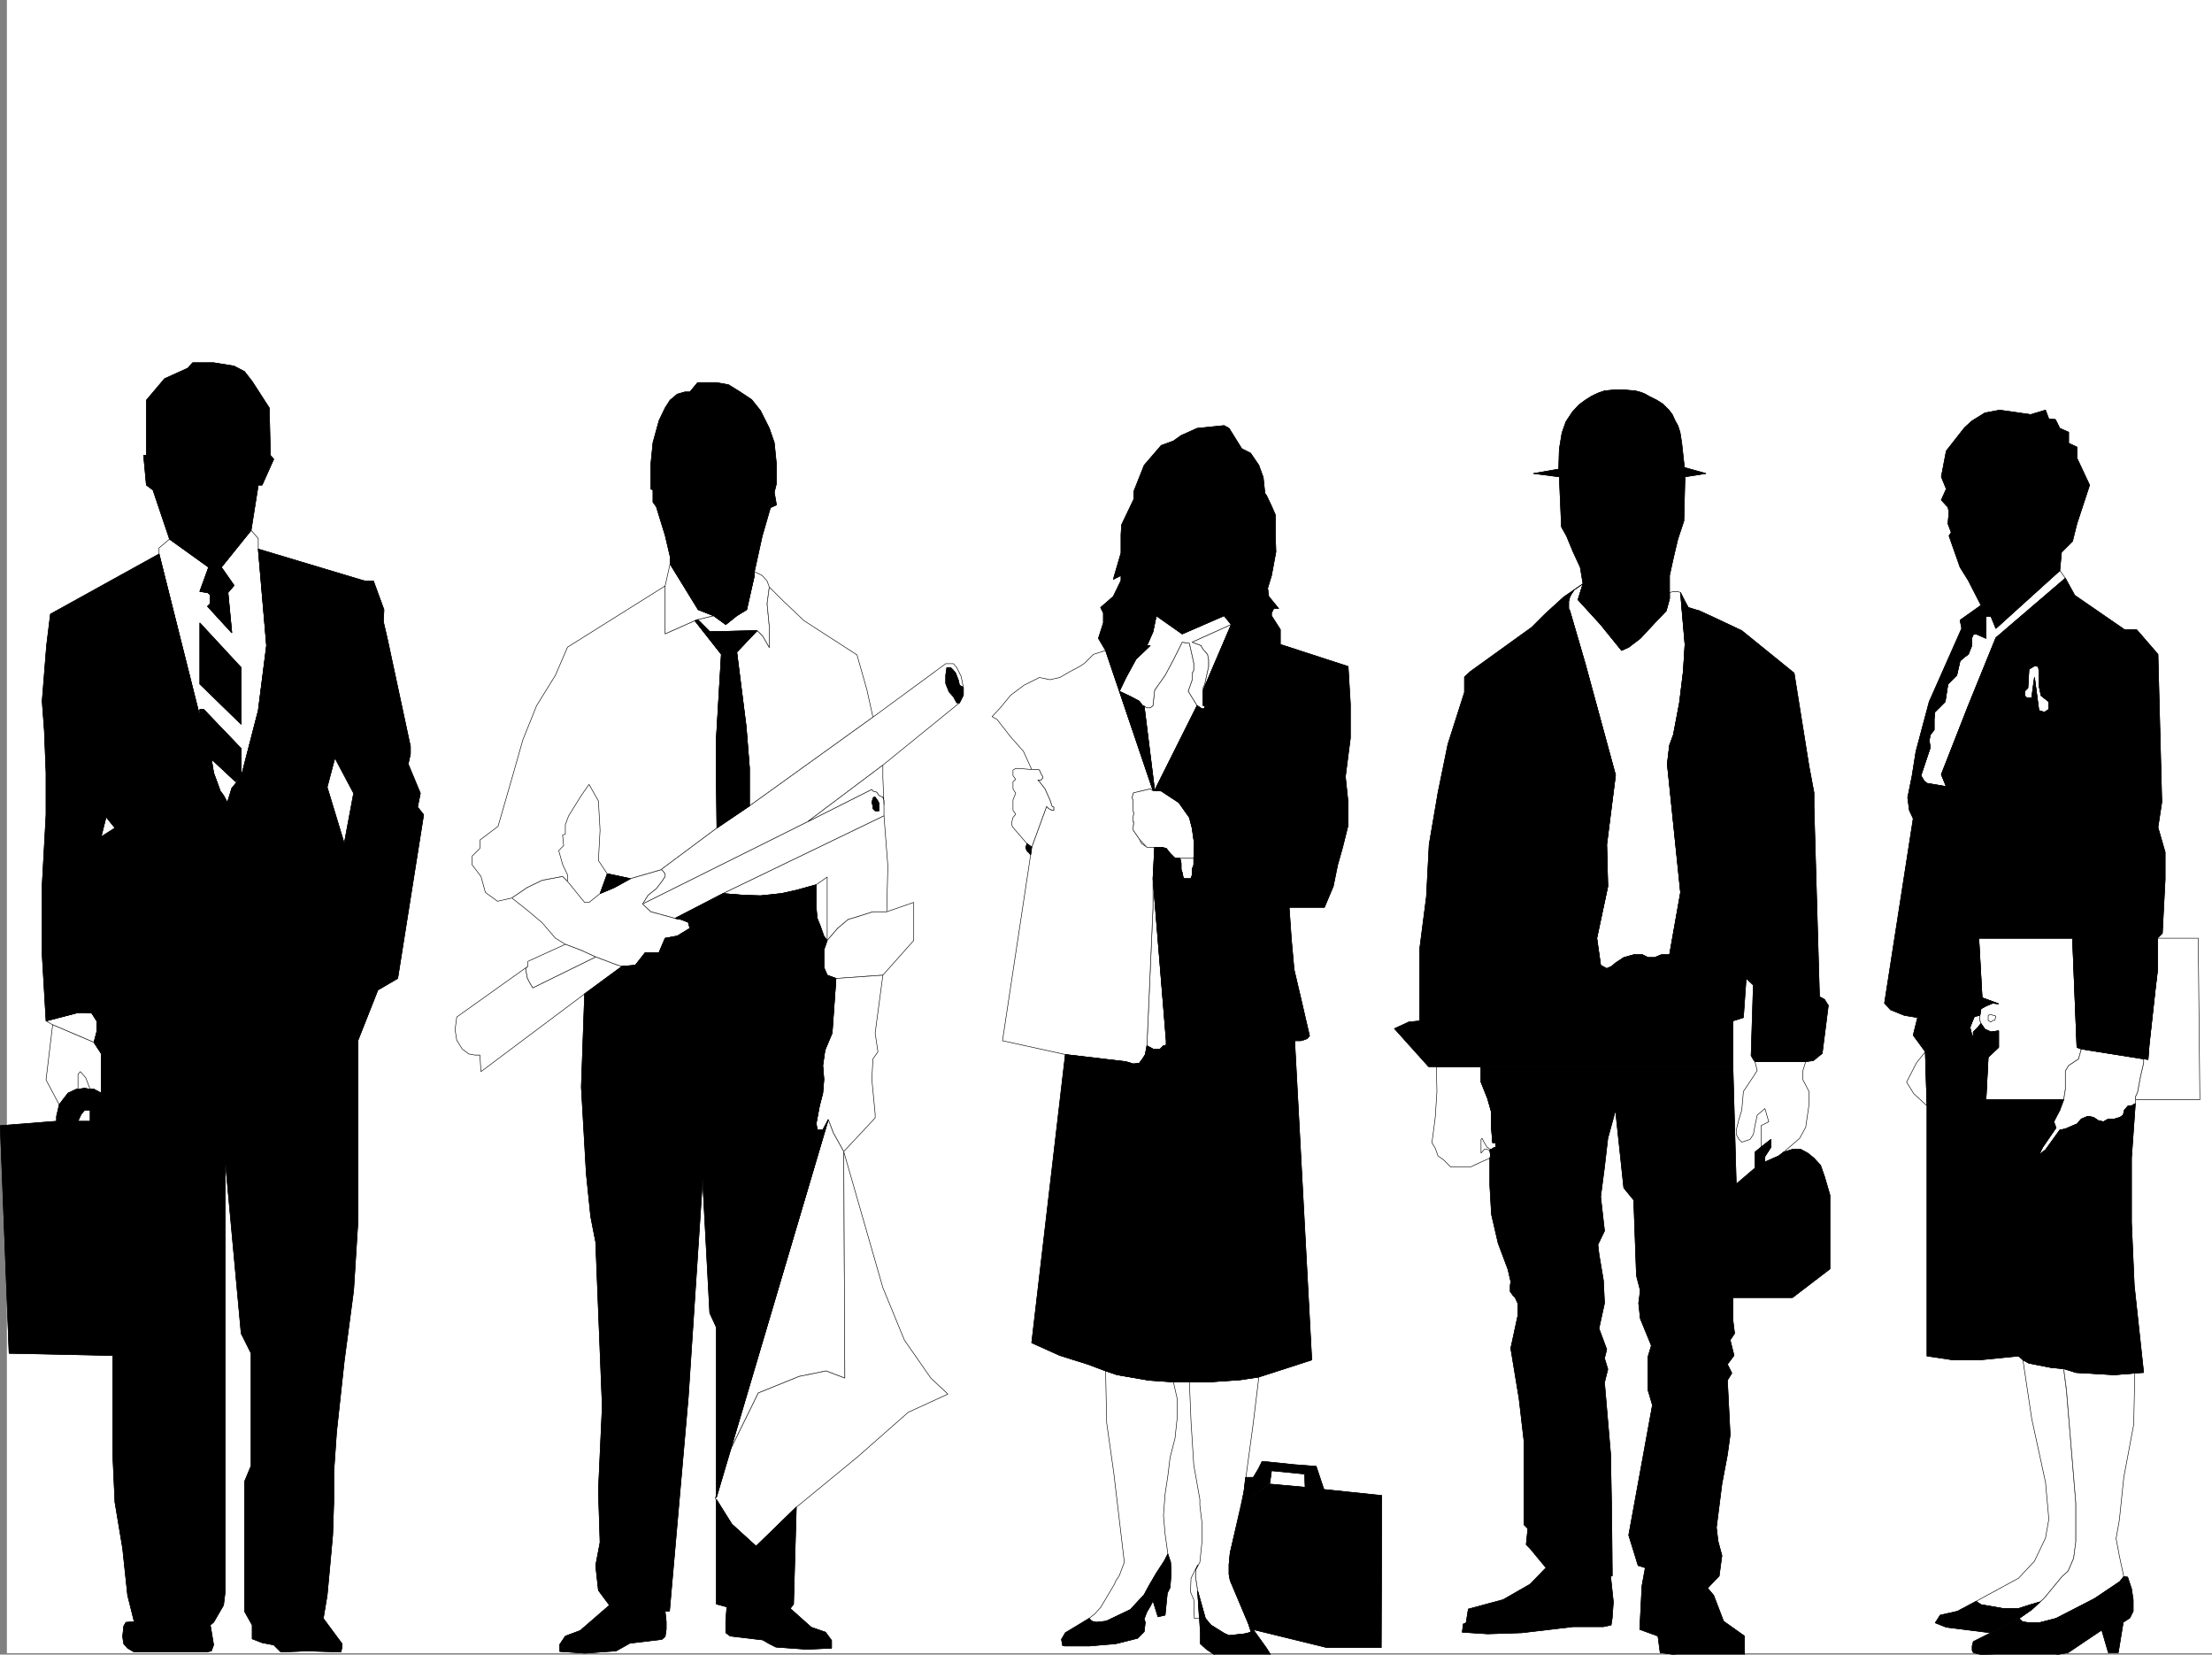 <svg xmlns="http://www.w3.org/2000/svg" width="3006.379" height="2248.25"><rect width="100%" height="100%" fill="#808080" stroke="none"/><defs><clipPath id="a"><path d="M0 0h2997v2244.137H0Zm0 0"/></clipPath><clipPath id="b"><path d="M1618 2159h101v87.09h-101zm0 0"/></clipPath><clipPath id="c"><path d="M1617 2158h102v88.09h-102zm0 0"/></clipPath><clipPath id="d"><path d="M1978 1447h500v799.09h-500zm0 0"/></clipPath><clipPath id="e"><path d="M1977 1446h502v800.09h-502zm0 0"/></clipPath><clipPath id="f"><path d="M2671 2140h219v106.09h-219zm0 0"/></clipPath><clipPath id="g"><path d="M2670 2139h221v107.09h-221zm0 0"/></clipPath></defs><path fill="#fff" d="M9.363 2246.297H3006.38V0H9.363Zm0 0"/><g clip-path="url(#a)" transform="translate(9.363 2.16)"><path fill="#fff" fill-rule="evenodd" stroke="#fff" stroke-linecap="square" stroke-linejoin="bevel" stroke-miterlimit="10" stroke-width=".743" d="M.742 2244.137h2995.531V-2.16H.743Zm0 0"/></g><path fill="#fff" fill-rule="evenodd" stroke="#fff" stroke-linecap="square" stroke-linejoin="bevel" stroke-miterlimit="10" stroke-width=".743" d="m71.531 1392.43 56.227 23.968 3.715-14.234v-14.973l-6.727-10.52-8.25-.741H106.02l-43.442 11.261zm0 0"/><path fill="none" stroke="#000" stroke-linecap="square" stroke-linejoin="bevel" stroke-miterlimit="10" stroke-width=".743" d="m71.531 1392.43 56.227 23.968 3.715-14.234v-14.973l-6.727-10.52-8.25-.741H106.02l-43.442 11.261zm0 0"/><path fill="#fff" fill-rule="evenodd" stroke="#fff" stroke-linecap="square" stroke-linejoin="bevel" stroke-miterlimit="10" stroke-width=".743" d="m71.531 1392.43-8.953 74.875 17.946 33.707 4.5-5.985 7.503-9.734 11.223-5.242h2.27v-20.215l3.007-3.75 1.489 1.484 5.98 6.766 6.024 15.715h5.238l9.734 5.242v-53.922l-9.734-14.973zm0 0"/><path fill="none" stroke="#000" stroke-linecap="square" stroke-linejoin="bevel" stroke-miterlimit="10" stroke-width=".743" d="m71.531 1392.43-8.953 74.875 17.946 33.707 4.5-5.985 7.503-9.734 11.223-5.242h2.27v-20.215l3.007-3.75 1.489 1.484 5.98 6.766 6.024 15.715h5.238l9.734 5.242v-53.922l-9.734-14.973zm0 0"/><path fill="#fff" fill-rule="evenodd" stroke="#fff" stroke-linecap="square" stroke-linejoin="bevel" stroke-miterlimit="10" stroke-width=".743" d="m300.816 770.738 17.243 24.711-8.25 9.739 5.238 54.66-32.961-35.934 3.754-3.754v-11.965l-3.754-3.007-10.48-1.489 11.964-32.96-53.175-38.2-14.23 11.965v8.25l55.44 220.953v-9.734h5.243l50.945 53.175v38.2l-5.238 4.496-2.27 2.27-32.96-30.735 3.011 18.73 5.238 14.23 3.754 10.481 4.496 6.02 5.242 9.738 5.98-19.472 12.747-15.758 23.227-89.852 11.261-88.406-11.261-131.063v-14.23l-9.739-11.262zm0 0"/><path fill="none" stroke="#000" stroke-linecap="square" stroke-linejoin="bevel" stroke-miterlimit="10" stroke-width=".743" d="m300.816 770.738 17.243 24.711-8.25 9.739 5.238 54.66-32.961-35.934 3.754-3.754v-11.965l-3.754-3.007-10.48-1.489 11.964-32.96-53.175-38.2-14.23 11.965v8.25l55.44 220.953v-9.734h5.243l50.945 53.175v38.2l-5.238 4.496-2.27 2.27-32.96-30.735 3.011 18.73 5.238 14.23 3.754 10.481 4.496 6.02 5.242 9.738 5.98-19.472 12.747-15.758 23.227-89.852 11.261-88.406-11.261-131.063v-14.23l-9.739-11.262zm0 0"/><path fill="#fff" fill-rule="evenodd" stroke="#fff" stroke-linecap="square" stroke-linejoin="bevel" stroke-miterlimit="10" stroke-width=".743" d="m1025.336 781.96-10.476 46.45-13.489 8.25-14.976 11.965-16.5-11.965-21.7 5.242 16.461 16.461 64.434-1.488 7.508 7.469 8.992 15.758v-28.465l-3.008-31.477 3.008-22.48-3.008-8.211-6.727-7.508-10.519-5.238zm0 0"/><path fill="none" stroke="#000" stroke-linecap="square" stroke-linejoin="bevel" stroke-miterlimit="10" stroke-width=".743" d="m1025.336 781.96-10.476 46.45-13.489 8.25-14.976 11.965-16.5-11.965-21.7 5.242 16.461 16.461 64.434-1.488 7.508 7.469 8.992 15.758v-28.465l-3.008-31.477 3.008-22.48-3.008-8.211-6.727-7.508-10.519-5.238zm0 0"/><path fill="#fff" fill-rule="evenodd" stroke="#fff" stroke-linecap="square" stroke-linejoin="bevel" stroke-miterlimit="10" stroke-width=".743" d="m948.938 828.41-38.243-62.168-6.722 29.953v65.18l40.468-17.988 3.754-1.485 21.7-5.242zm0 0"/><path fill="none" stroke="#000" stroke-linecap="square" stroke-linejoin="bevel" stroke-miterlimit="10" stroke-width=".743" d="m948.938 828.41-38.243-62.168-6.722 29.953v65.18l40.468-17.988 3.754-1.485 21.7-5.242zm0 0"/><path fill="#fff" fill-rule="evenodd" stroke="#fff" stroke-linecap="square" stroke-linejoin="bevel" stroke-miterlimit="10" stroke-width=".743" d="m1178.18 937.031-13.45-47.191-71.945-46.453-28.465-26.98-18.73-18.727-3.008 22.48 3.008 31.477v28.465l-8.992-15.758-7.508-7.469-27.719 29.21 12.746 101.11 4.496 56.188v51.691L1186.43 974.45zm0 0"/><path fill="none" stroke="#000" stroke-linecap="square" stroke-linejoin="bevel" stroke-miterlimit="10" stroke-width=".743" d="m1178.18 937.031-13.45-47.191-71.945-46.453-28.465-26.98-18.73-18.727-3.008 22.48 3.008 31.477v28.465l-8.992-15.758-7.508-7.469-27.719 29.21 12.746 101.11 4.496 56.188v51.691L1186.43 974.45zm0 0"/><path fill="#fff" fill-rule="evenodd" stroke="#fff" stroke-linecap="square" stroke-linejoin="bevel" stroke-miterlimit="10" stroke-width=".743" d="m903.973 861.375 40.468-17.988 35.97 45.707-6.763 113.82v56.93l.743 65.18-76.403 56.93-41.21 11.964-31.477-6.723-12.004-17.988 2.27-41.21-2.27-39.688-12.707-22.48-10.516 15.01-17.207 27.684-4.496 12.004v12.746l-3.754 1.489 1.489 14.23-6.727 6.727 5.238 18.726 6.727 14.235v8.992l-6.727-6.727-27.719 5.242-20.253 9.735-20.957 14.234-19.473 4.496-16.5-12.004-5.984-21.703-12.004-15.754v-11.964l10.48-10.48v-11.263l24.75-18.726 20.957-72.649 12.746-44.925 18.73-46.454 25.493-41.171 16.46-38.2 132.63-83.164zm0 0"/><path fill="none" stroke="#000" stroke-linecap="square" stroke-linejoin="bevel" stroke-miterlimit="10" stroke-width=".743" d="m903.973 861.375 40.468-17.988 35.97 45.707-6.763 113.82v56.93l.743 65.18-76.403 56.93-41.21 11.964-31.477-6.723-12.004-17.988 2.27-41.21-2.27-39.688-12.707-22.48-10.516 15.01-17.207 27.684-4.496 12.004v12.746l-3.754 1.489 1.489 14.23-6.727 6.727 5.238 18.726 6.727 14.235v8.992l-6.727-6.727-27.719 5.242-20.253 9.735-20.957 14.234-19.473 4.496-16.5-12.004-5.984-21.703-12.004-15.754v-11.964l10.48-10.48v-11.263l24.75-18.726 20.957-72.649 12.746-44.925 18.73-46.454 25.493-41.171 16.46-38.2 132.63-83.164zm0 0"/><path fill="#fff" fill-rule="evenodd" stroke="#fff" stroke-linecap="square" stroke-linejoin="bevel" stroke-miterlimit="10" stroke-width=".743" d="M1290.594 901.8h5.238l4.496 5.243 5.98 12.004 3.012 14.973v10.48l-5.238 10.48-104.164 84.649-102.637 77.144-28.464 14.235-195.579 97.36 7.508-11.966 11.223-8.996 7.508-9.734 4.496-6.727v-3.75l-4.496-5.242h-1.489l76.403-56.93 44.222-29.949L1186.43 974.45l98.922-72.648zm0 0"/><path fill="none" stroke="#000" stroke-linecap="square" stroke-linejoin="bevel" stroke-miterlimit="10" stroke-width=".743" d="M1290.594 901.8h5.238l4.496 5.243 5.98 12.004 3.012 14.973v10.48l-5.238 10.48-104.164 84.649-102.637 77.144-28.464 14.235-195.579 97.36 7.508-11.966 11.223-8.996 7.508-9.734 4.496-6.727v-3.75l-4.496-5.242h-1.489l76.403-56.93 44.222-29.949L1186.43 974.45l98.922-72.648zm0 0"/><path fill="#fff" fill-rule="evenodd" stroke="#fff" stroke-linecap="square" stroke-linejoin="bevel" stroke-miterlimit="10" stroke-width=".743" d="m884.5 1238.883-11.262-10.516 195.578-97.36 28.465-14.234 87.664-44.183 1.485 2.23 5.238 1.524 3.012 4.496 5.238 2.23 1.527 5.239v20.214l-218.804 105.61-65.18 33.703zm0 0"/><path fill="none" stroke="#000" stroke-linecap="square" stroke-linejoin="bevel" stroke-miterlimit="10" stroke-width=".743" d="m884.5 1238.883-11.262-10.516 195.578-97.36 28.465-14.234 87.664-44.183 1.485 2.23 5.238 1.524 3.012 4.496 5.238 2.23 1.527 5.239v20.214l-218.804 105.61-65.18 33.703zm0 0"/><path fill="#fff" fill-rule="evenodd" stroke="#fff" stroke-linecap="square" stroke-linejoin="bevel" stroke-miterlimit="10" stroke-width=".743" d="M1199.918 1056.875v-17.246l-102.637 77.144 87.664-44.183 1.485 2.23 5.238 1.524 3.012 4.496 5.238 2.23 1.527 5.239v5.242zm0 0"/><path fill="none" stroke="#000" stroke-linecap="square" stroke-linejoin="bevel" stroke-miterlimit="10" stroke-width=".743" d="M1199.918 1056.875v-17.246l-102.637 77.144 87.664-44.183 1.485 2.23 5.238 1.524 3.012 4.496 5.238 2.23 1.527 5.239v5.242zm0 0"/><path fill="#fff" fill-rule="evenodd" stroke="#fff" stroke-linecap="square" stroke-linejoin="bevel" stroke-miterlimit="10" stroke-width=".743" d="m839.535 1311.531-29.953-11.261-19.508-8.954-21.703-8.25-13.488-8.25-17.984-20.957-19.473-16.5-21.738-17.203 20.957-14.234 20.254-9.734 27.718-5.243 6.727 6.727 23.226 28.465h6.02l14.976-12.004 19.473-8.211 21.738-12.004 41.211-11.965h1.489l4.496 5.242v3.75l-4.496 6.727-7.508 9.734-11.223 8.996-7.508 11.965 11.262 10.516 32.961 8.953 8.25 1.527 9.734 3.754 2.23 8.211-17.202 10.477-16.5 3.011-8.25 19.473h-18.73l-13.489 17.242-17.988 1.485zm0 0"/><path fill="none" stroke="#000" stroke-linecap="square" stroke-linejoin="bevel" stroke-miterlimit="10" stroke-width=".743" d="m839.535 1311.531-29.953-11.261-19.508-8.954-21.703-8.25-13.488-8.25-17.984-20.957-19.473-16.5-21.738-17.203 20.957-14.234 20.254-9.734 27.718-5.243 6.727 6.727 23.226 28.465h6.02l14.976-12.004 19.473-8.211 21.738-12.004 41.211-11.965h1.489l4.496 5.242v3.75l-4.496 6.727-7.508 9.734-11.223 8.996-7.508 11.965 11.262 10.516 32.961 8.953 8.25 1.527 9.734 3.754 2.23 8.211-17.202 10.477-16.5 3.011-8.25 19.473h-18.73l-13.489 17.242-17.988 1.485zm0 0"/><path fill="#fff" fill-rule="evenodd" stroke="#fff" stroke-linecap="square" stroke-linejoin="bevel" stroke-miterlimit="10" stroke-width=".743" d="m620.77 1381.91-2.266 17.246 2.266 14.23 7.468 12.005 8.993 6.726 8.25 1.485h6.726l1.524 22.484 140.84-105.61 50.945-37.46-5.98-1.485-29.954-11.262-85.434 41.958-4.496-7.47-3.007-6.023-2.23-12.707 3.01-3.011zm0 0"/><path fill="none" stroke="#000" stroke-linecap="square" stroke-linejoin="bevel" stroke-miterlimit="10" stroke-width=".743" d="m620.77 1381.91-2.266 17.246 2.266 14.23 7.468 12.005 8.993 6.726 8.25 1.485h6.726l1.524 22.484 140.84-105.61 50.945-37.46-5.98-1.485-29.954-11.262-85.434 41.958-4.496-7.47-3.007-6.023-2.23-12.707 3.01-3.011zm0 0"/><path fill="#fff" fill-rule="evenodd" stroke="#fff" stroke-linecap="square" stroke-linejoin="bevel" stroke-miterlimit="10" stroke-width=".743" d="m717.426 1306.293 50.945-23.227 21.703 8.25 19.508 8.953-85.434 41.958-4.496-7.47-3.007-6.023-2.23-12.707 3.01-3.011zm0 0"/><path fill="none" stroke="#000" stroke-linecap="square" stroke-linejoin="bevel" stroke-miterlimit="10" stroke-width=".743" d="m717.426 1306.293 50.945-23.227 21.703 8.25 19.508 8.953-85.434 41.958-4.496-7.47-3.007-6.023-2.23-12.707 3.01-3.011zm0 0"/><path fill="#fff" fill-rule="evenodd" stroke="#fff" stroke-linecap="square" stroke-linejoin="bevel" stroke-miterlimit="10" stroke-width=".743" d="m1124.262 1191.691-14.977 10.477-26.98 7.469-20.254 4.496-28.465 3.011-23.223-.742-27.722-2.27 218.804-105.609 5.239 68.192-1.524 62.168h-18.73l-18.73 5.984-14.973 4.496-14.235 11.965-14.23 16.5zm0 0"/><path fill="none" stroke="#000" stroke-linecap="square" stroke-linejoin="bevel" stroke-miterlimit="10" stroke-width=".743" d="m1124.262 1191.691-14.977 10.477-26.98 7.469-20.254 4.496-28.465 3.011-23.223-.742-27.722-2.27 218.804-105.609 5.239 68.192-1.524 62.168h-18.73l-18.73 5.984-14.973 4.496-14.235 11.965-14.23 16.5zm0 0"/><path fill="#fff" fill-rule="evenodd" stroke="#fff" stroke-linecap="square" stroke-linejoin="bevel" stroke-miterlimit="10" stroke-width=".743" d="m1186.43 1238.883-18.73 5.984-14.973 4.496-14.235 11.965-14.23 16.5-4.496 12.707v23.969l4.496 10.516 11.965 4.457 63.691-4.457 41.957-47.192v-51.691l-36.715 12.746zm0 0"/><path fill="none" stroke="#000" stroke-linecap="square" stroke-linejoin="bevel" stroke-miterlimit="10" stroke-width=".743" d="m1186.43 1238.883-18.73 5.984-14.973 4.496-14.235 11.965-14.23 16.5-4.496 12.707v23.969l4.496 10.516 11.965 4.457 63.691-4.457 41.957-47.192v-51.691l-36.715 12.746zm0 0"/><path fill="#fff" fill-rule="evenodd" stroke="#fff" stroke-linecap="square" stroke-linejoin="bevel" stroke-miterlimit="10" stroke-width=".743" d="m1189.441 1403.652 10.477-78.633-63.691 4.458-5.243 74.175-9.734 23.223-3.012 20.96 1.528 18.728-1.528 18.73-4.457 17.242-4.496 23.969 1.485 8.953h7.468l7.508-14.191 6.766 17.945 14.23 25.492 42.7-45.707v-5.238l-4.497-47.196 1.485-27.722 6.765-9.735zm0 0"/><path fill="none" stroke="#000" stroke-linecap="square" stroke-linejoin="bevel" stroke-miterlimit="10" stroke-width=".743" d="m1189.441 1403.652 10.477-78.633-63.691 4.458-5.243 74.175-9.734 23.223-3.012 20.96 1.528 18.728-1.528 18.73-4.457 17.242-4.496 23.969 1.485 8.953h7.468l7.508-14.191 6.766 17.945 14.23 25.492 42.7-45.707v-5.238l-4.497-47.196 1.485-27.722 6.765-9.735zm0 0"/><path fill="#fff" fill-rule="evenodd" stroke="#fff" stroke-linecap="square" stroke-linejoin="bevel" stroke-miterlimit="10" stroke-width=".743" d="m1125.746 1521.266 6.766 17.945 14.23 25.492 1.488 307.836-25.496-9.738-36.675 7.469-55.48 22.484-38.204 77.887zm0 0"/><path fill="none" stroke="#000" stroke-linecap="square" stroke-linejoin="bevel" stroke-miterlimit="10" stroke-width=".743" d="m1125.746 1521.266 6.766 17.945 14.23 25.492 1.488 307.836-25.496-9.738-36.675 7.469-55.48 22.484-38.204 77.887zm0 0"/><path fill="#fff" fill-rule="evenodd" stroke="#fff" stroke-linecap="square" stroke-linejoin="bevel" stroke-miterlimit="10" stroke-width=".743" d="m1146.742 1564.703 1.488 307.836-25.496-9.738-36.675 7.469-55.48 22.484-38.204 77.887-20.215 65.18 22.485 35.19 32.96 29.989 53.958-52.434 83.91-68.933 68.933-60.645 53.918-24.75-23.226-21.699-35.934-51.691-29.246-71.16zm0 0"/><path fill="none" stroke="#000" stroke-linecap="square" stroke-linejoin="bevel" stroke-miterlimit="10" stroke-width=".743" d="m1146.742 1564.703 1.488 307.836-25.496-9.738-36.675 7.469-55.48 22.484-38.204 77.887-20.215 65.18 22.485 35.19 32.96 29.989 53.958-52.434 83.91-68.933 68.933-60.645 53.918-24.75-23.226-21.699-35.934-51.691-29.246-71.16zm0 0"/><path fill="#fff" fill-rule="evenodd" stroke="#fff" stroke-linecap="square" stroke-linejoin="bevel" stroke-miterlimit="10" stroke-width=".743" d="m1615.004 939.262 5.242-14.977v-8.992l2.266-4.496v-9.738l-2.266-10.477-3.715-16.5-9.777-1.488-11.965 23.968-11.262 20.997-14.23 20.214-2.23 20.957-3.75 3.012h-4.5l-3.75-2.265 14.23 114.601 57.71-115.348zm0 0"/><path fill="none" stroke="#000" stroke-linecap="square" stroke-linejoin="bevel" stroke-miterlimit="10" stroke-width=".743" d="m1615.004 939.262 5.242-14.977v-8.992l2.266-4.496v-9.738l-2.266-10.477-3.715-16.5-9.777-1.488-11.965 23.968-11.262 20.997-14.23 20.214-2.23 20.957-3.75 3.012h-4.5l-3.75-2.265 14.23 114.601 57.71-115.348zm0 0"/><path fill="#fff" fill-rule="evenodd" stroke="#fff" stroke-linecap="square" stroke-linejoin="bevel" stroke-miterlimit="10" stroke-width=".743" d="m1563.316 877.09-19.472 18.73-13.492 24.711-8.993 18.73 15.72 7.505 11.26 5.984 4.497 5.98 2.23.747 3.75 2.265h4.5l3.75-3.012 2.231-20.957 14.23-20.214 11.262-20.997 11.965-23.968 9.777 1.488 3.715 16.5 2.266 10.477v9.738l-2.266 4.496v8.992l-5.242 14.977 12.004 19.468 6.726 4.5h1.524l2.23-1.488v-3.012h-2.23v-20.957l2.23-8.25 5.239-23.968v-8.993l-1.485-7.468-5.984-6.762-3.012-5.242-12-4.496 53.215-23.969-9.738-11.965-56.969 24.715-35.188-24.715-4.5 21.703-8.25 18.727zm0 0"/><path fill="none" stroke="#000" stroke-linecap="square" stroke-linejoin="bevel" stroke-miterlimit="10" stroke-width=".743" d="m1563.316 877.09-19.472 18.73-13.492 24.711-8.993 18.73 15.72 7.505 11.26 5.984 4.497 5.98 2.23.747 3.75 2.265h4.5l3.75-3.012 2.231-20.957 14.23-20.214 11.262-20.997 11.965-23.968 9.777 1.488 3.715 16.5 2.266 10.477v9.738l-2.266 4.496v8.992l-5.242 14.977 12.004 19.468 6.726 4.5h1.524l2.23-1.488v-3.012h-2.23v-20.957l2.23-8.25 5.239-23.968v-8.993l-1.485-7.468-5.984-6.762-3.012-5.242-12-4.496 53.215-23.969-9.738-11.965-56.969 24.715-35.188-24.715-4.5 21.703-8.25 18.727zm0 0"/><path fill="#fff" fill-rule="evenodd" stroke="#fff" stroke-linecap="square" stroke-linejoin="bevel" stroke-miterlimit="10" stroke-width=".743" d="m1673.461 848.625-53.215 23.969 12 4.496 3.012 5.242 5.984 6.762 1.485 7.468v8.993l-5.239 23.968-2.23 4.497v3.753zm0 0"/><path fill="none" stroke="#000" stroke-linecap="square" stroke-linejoin="bevel" stroke-miterlimit="10" stroke-width=".743" d="m1673.461 848.625-53.215 23.969 12 4.496 3.012 5.242 5.984 6.762 1.485 7.468v8.993l-5.239 23.968-2.23 4.497v3.753zm0 0"/><path fill="#fff" fill-rule="evenodd" stroke="#fff" stroke-linecap="square" stroke-linejoin="bevel" stroke-miterlimit="10" stroke-width=".743" d="M1622.512 1166.195v8.996l-2.266 6.02v8.21l-1.488 3.755v.742h-8.25l-2.227-.742-1.527-7.508-1.484-4.457v-8.25l-1.489-6.766zm0 0"/><path fill="none" stroke="#000" stroke-linecap="square" stroke-linejoin="bevel" stroke-miterlimit="10" stroke-width=".743" d="M1622.512 1166.195v8.996l-2.266 6.02v8.21l-1.488 3.755v.742h-8.25l-2.227-.742-1.527-7.508-1.484-4.457v-8.25l-1.489-6.766zm0 0"/><path fill="#fff" fill-rule="evenodd" stroke="#fff" stroke-linecap="square" stroke-linejoin="bevel" stroke-miterlimit="10" stroke-width=".743" d="m1616.531 1110.793 3.715 14.23 3.008 20.957-.742 20.215h-25.492l-6.727-6.722-5.238-6.727-6.766-1.523h-19.472L1548.34 1140l-8.25-12.004v-3.715l.742-7.508h-.742v-8.25l.742-2.226-.742-5.242v-12.746l-1.488-4.496 1.488-5.981.742-.746 22.484-5.238 3.75 2.23h2.231l8.992.742 23.969 15.758zm0 0"/><path fill="none" stroke="#000" stroke-linecap="square" stroke-linejoin="bevel" stroke-miterlimit="10" stroke-width=".743" d="m1616.531 1110.793 3.715 14.23 3.008 20.957-.742 20.215h-25.492l-6.727-6.722-5.238-6.727-6.766-1.523h-19.472L1548.34 1140l-8.25-12.004v-3.715l.742-7.508h-.742v-8.25l.742-2.226-.742-5.242v-12.746l-1.488-4.496 1.488-5.981.742-.746 22.484-5.238 3.75 2.23h2.231l8.992.742 23.969 15.758zm0 0"/><path fill="#fff" fill-rule="evenodd" stroke="#fff" stroke-linecap="square" stroke-linejoin="bevel" stroke-miterlimit="10" stroke-width=".743" d="M1567.066 1232.863v-38.945l17.989 220.21v5.985l-3.754.781-4.496 4.497h-9.739l-8.25-4.497zm0 0"/><path fill="none" stroke="#000" stroke-linecap="square" stroke-linejoin="bevel" stroke-miterlimit="10" stroke-width=".743" d="M1567.066 1232.863v-38.945l17.989 220.21v5.985l-3.754.781-4.496 4.497h-9.739l-8.25-4.497zm0 0"/><path fill="#fff" fill-rule="evenodd" stroke="#fff" stroke-linecap="square" stroke-linejoin="bevel" stroke-miterlimit="10" stroke-width=".743" d="m1362.496 1414.129 38.242-252.43 1.485-10.476 20.215-55.407 3.011 2.973 4.496 2.266h2.266v-4.496l-2.266-.743-3.011-8.992-6.727-14.976-7.504-9.735-2.23-2.27h4.496l2.23-2.968v-1.527l-2.23-3.754-2.266-5.238-2.23-.743h-8.25l-11.223-24.71-17.242-19.473-18.73-23.97-6.762-3.753 11.258-11.965 14.234-17.242 17.984-13.488 20.961-10.48 14.23 3.011 13.489-3.012 14.234-8.25 12.746-6.726 6.766-4.496 11.965-11.965 16.5-5.278 64.434 190.262-3.75-2.23-22.485 5.238-.742.746-1.488 5.98 1.488 4.497v12.746l.742 5.242-.742 2.226v8.25h.742l-.742 7.508v3.715l8.25 12.004 2.973 5.98 7.504 5.243h10.48l-2.23 42.695v38.945l-8.25 188.031-2.227 11.965-3.754 5.98-4.496 6.024-8.25.742-9.738-3.011-82.422-9.735zm0 0"/><path fill="none" stroke="#000" stroke-linecap="square" stroke-linejoin="bevel" stroke-miterlimit="10" stroke-width=".743" d="m1362.496 1414.129 38.242-252.43 1.485-10.476 20.215-55.407 3.011 2.973 4.496 2.266h2.266v-4.496l-2.266-.743-3.011-8.992-6.727-14.976-7.504-9.735-2.23-2.27h4.496l2.23-2.968v-1.527l-2.23-3.754-2.266-5.238-2.23-.743h-8.25l-11.223-24.71-17.242-19.473-18.73-23.97-6.762-3.753 11.258-11.965 14.234-17.242 17.984-13.488 20.961-10.48 14.23 3.011 13.489-3.012 14.234-8.25 12.746-6.726 6.766-4.496 11.965-11.965 16.5-5.278 64.434 190.262-3.75-2.23-22.485 5.238-.742.746-1.488 5.98 1.488 4.497v12.746l.742 5.242-.742 2.226v8.25h.742l-.742 7.508v3.715l8.25 12.004 2.973 5.98 7.504 5.243h10.48l-2.23 42.695v38.945l-8.25 188.031-2.227 11.965-3.754 5.98-4.496 6.024-8.25.742-9.738-3.011-82.422-9.735zm0 0"/><path fill="#fff" fill-rule="evenodd" stroke="#fff" stroke-linecap="square" stroke-linejoin="bevel" stroke-miterlimit="10" stroke-width=".743" d="m1480.149 2199.102 3.753 3.754 5.985 1.484 13.488-1.484 32.961-15.758 18.73-20.215 16.5-29.207 11.22-17.203 4.495-8.996-3.754-26.977-2.226-25.453 2.226-29.211 3.754-24.711 3.012-24.75 6.727-26.195 3.011-28.465v-24.711l-5.242-23.227-32.96-2.265-43.481-7.469-15.715-5.242 1.484 70.383 9.735 68.933 14.234 120.582-6.726 17.989-4.497 6.722-2.265 5.242-18.73 31.473-8.212 8.996zm0 0"/><path fill="none" stroke="#000" stroke-linecap="square" stroke-linejoin="bevel" stroke-miterlimit="10" stroke-width=".743" d="m1480.149 2199.102 3.753 3.754 5.985 1.484 13.488-1.484 32.961-15.758 18.73-20.215 16.5-29.207 11.22-17.203 4.495-8.996-3.754-26.977-2.226-25.453 2.226-29.211 3.754-24.711 3.012-24.75 6.727-26.195 3.011-28.465v-24.711l-5.242-23.227-32.96-2.265-43.481-7.469-15.715-5.242 1.484 70.383 9.735 68.933 14.234 120.582-6.726 17.989-4.497 6.722-2.265 5.242-18.73 31.473-8.212 8.996zm0 0"/><path fill="#fff" fill-rule="evenodd" stroke="#fff" stroke-linecap="square" stroke-linejoin="bevel" stroke-miterlimit="10" stroke-width=".743" d="m1622.512 1990.895-3.754-59.2-2.227-53.918h26.938l42.738-3.011 24.711-3.715-7.508 62.133-12.707 93.644-18.73 83.125-1.524 16.5v12.707l1.524 8.25 24.71 57.672 3.755 12.75-8.993 2.227-20.996 2.27-6.726-3.013-17.985-11.222-7.508-8.992-10.48-37.457-3.008-19.473.781-9.734 5.239-9.739 2.973-28.465v-23.968l-2.973-24.711v-8.25zm0 0"/><path fill="none" stroke="#000" stroke-linecap="square" stroke-linejoin="bevel" stroke-miterlimit="10" stroke-width=".743" d="m1622.512 1990.895-3.754-59.2-2.227-53.918h26.938l42.738-3.011 24.711-3.715-7.508 62.133-12.707 93.644-18.73 83.125-1.524 16.5v12.707l1.524 8.25 24.71 57.672 3.755 12.75-8.993 2.227-20.996 2.27-6.726-3.013-17.985-11.222-7.508-8.992-10.48-37.457-3.008-19.473.781-9.734 5.239-9.739 2.973-28.465v-23.968l-2.973-24.711v-8.25zm0 0"/><path fill="#fff" fill-rule="evenodd" stroke="#fff" stroke-linecap="square" stroke-linejoin="bevel" stroke-miterlimit="10" stroke-width=".743" d="m1412.703 1046.355 2.266 5.239 2.23 3.754v1.527l-2.23 2.969h-4.496l2.23 2.27 7.504 9.734 6.727 14.976 3.011 8.992 2.266.743v4.496h-2.266l-4.496-2.266-3.011-2.973-20.215 55.407-6.727-5.243-18.726-21.699-1.528-3.012v-4.496l1.528-5.98 3.714-4.496-3.714-5.242v-14.23l3.714-8.993-3.714-5.984v-9.735l3.714-3.011-3.714-5.239v-7.508l3.714-2.23h3.754l17.985 1.488h8.25zm0 0"/><path fill="none" stroke="#000" stroke-linecap="square" stroke-linejoin="bevel" stroke-miterlimit="10" stroke-width=".743" d="m1412.703 1046.355 2.266 5.239 2.23 3.754v1.527l-2.23 2.969h-4.496l2.23 2.27 7.504 9.734 6.727 14.976 3.011 8.992 2.266.743v4.496h-2.266l-4.496-2.266-3.011-2.973-20.215 55.407-6.727-5.243-18.726-21.699-1.528-3.012v-4.496l1.528-5.98 3.714-4.496-3.714-5.242v-14.23l3.714-8.993-3.714-5.984v-9.735l3.714-3.011-3.714-5.239v-7.508l3.714-2.23h3.754l17.985 1.488h8.25zm0 0"/><path fill="#fff" fill-rule="evenodd" stroke="#fff" stroke-linecap="square" stroke-linejoin="bevel" stroke-miterlimit="10" stroke-width=".743" d="M1628.496 2126.453h-.746l-8.992 17.988-.742 18.688 4.496 10.52.742 25.453h6.727l-2.23-37.457-3.009-19.473.782-9.735zm0 0"/><path fill="none" stroke="#000" stroke-linecap="square" stroke-linejoin="bevel" stroke-miterlimit="10" stroke-width=".743" d="M1628.496 2126.453h-.746l-8.992 17.988-.742 18.688 4.496 10.52.742 25.453h6.727l-2.23-37.457-3.009-19.473.782-9.735zm0 0"/><path fill="#fff" fill-rule="evenodd" stroke="#fff" stroke-linecap="square" stroke-linejoin="bevel" stroke-miterlimit="10" stroke-width=".743" d="m2454.168 1442.594-3.754 12.004v12.707l8.25 15.758v17.949l-4.496 30.73-8.25 14.977-21.7 18.726-6.765 5.243-18.726 8.25v-7.508l8.25-12.746v-10.48l-13.493 10.48v-29.207l10.48-5.243-5.237-17.984-10.48 8.992-3.012 14.235-2.227 12.003-4.496 6.723-11.262 3.754-3.715-3.754-3.754-6.723v-6.023l3.754-14.977 3.715-11.964 2.266-25.454 10.48-15.757 3.012-4.496 5.238-8.211-3.011-12.004zm0 0"/><path fill="none" stroke="#000" stroke-linecap="square" stroke-linejoin="bevel" stroke-miterlimit="10" stroke-width=".743" d="m2454.168 1442.594-3.754 12.004v12.707l8.25 15.758v17.949l-4.496 30.73-8.25 14.977-21.7 18.726-6.765 5.243-18.726 8.25v-7.508l8.25-12.746v-10.48l-13.493 10.48v-29.207l10.48-5.243-5.237-17.984-10.48 8.992-3.012 14.235-2.227 12.003-4.496 6.723-11.262 3.754-3.715-3.754-3.754-6.723v-6.023l3.754-14.977 3.715-11.964 2.266-25.454 10.48-15.757 3.012-4.496 5.238-8.211-3.011-12.004zm0 0"/><path fill="#fff" fill-rule="evenodd" stroke="#fff" stroke-linecap="square" stroke-linejoin="bevel" stroke-miterlimit="10" stroke-width=".743" d="M2012.887 1449.36v20.956l1.484 3.754 7.469 18.73 5.277 18.688v21.739l1.489 19.472h4.496v5.985l-4.496 1.523v1.484h-3.012l-4.496-3.007-3.754-5.985-2.973-5.98-1.484 1.484v18.73l4.457-5.242h3.754l3.754 1.489.742 5.238v3.012l-.742 2.226-11.965 5.282-14.274 6.722h-26.937l-9.778-9.734-7.464-5.238-3.754-10.481-4.496-7.508 4.496-34.445 2.265-35.191-.78-33.704zm0 0"/><path fill="none" stroke="#000" stroke-linecap="square" stroke-linejoin="bevel" stroke-miterlimit="10" stroke-width=".743" d="M2012.887 1449.36v20.956l1.484 3.754 7.469 18.73 5.277 18.688v21.739l1.489 19.472h4.496v5.985l-4.496 1.523v1.484h-3.012l-4.496-3.007-3.754-5.985-2.973-5.98-1.484 1.484v18.73l4.457-5.242h3.754l3.754 1.489.742 5.238v3.012l-.742 2.226-11.965 5.282-14.274 6.722h-26.937l-9.778-9.734-7.464-5.238-3.754-10.481-4.496-7.508 4.496-34.445 2.265-35.191-.78-33.704zm0 0"/><path fill="#fff" fill-rule="evenodd" stroke="#fff" stroke-linecap="square" stroke-linejoin="bevel" stroke-miterlimit="10" stroke-width=".743" d="m2285.61 823.914 4.495 51.691-2.269 36.676-5.238 42.7-8.25 43.437-5.238 14.234-3.012 25.492 17.984 174.504-14.972 84.653h-11.223l-8.992 3.75h-8.993l-7.507-3.75h-11.965l-13.488 3.75-11.262 7.468-5.238 4.497-6.727 3.011-8.25-4.496-5.238-36.715 14.972-70.418-1.484-56.89 11.965-94.387-41.211-151.32-20.957-71.903-1.527-2.972v-9.735l1.527-6.023 1.484-2.973 4.496-6.761 12.004-8.211-3.754 11.965-3.011 9.734 30.734 33.703 28.465 35.191 9.734-4.457 15.719-12.004 19.512-20.957 15.718-16.5 4.497-16.46v-8.25l5.238-1.489h6.023l3.711 1.489zm0 0"/><path fill="none" stroke="#000" stroke-linecap="square" stroke-linejoin="bevel" stroke-miterlimit="10" stroke-width=".743" d="m2285.61 823.914 4.495 51.691-2.269 36.676-5.238 42.7-8.25 43.437-5.238 14.234-3.012 25.492 17.984 174.504-14.972 84.653h-11.223l-8.992 3.75h-8.993l-7.507-3.75h-11.965l-13.488 3.75-11.262 7.468-5.238 4.497-6.727 3.011-8.25-4.496-5.238-36.715 14.972-70.418-1.484-56.89 11.965-94.387-41.211-151.32-20.957-71.903-1.527-2.972v-9.735l1.527-6.023 1.484-2.973 4.496-6.761 12.004-8.211-3.754 11.965-3.011 9.734 30.734 33.703 28.465 35.191 9.734-4.457 15.719-12.004 19.512-20.957 15.718-16.5 4.497-16.46v-8.25l5.238-1.489h6.023l3.711 1.489zm0 0"/><path fill="#fff" fill-rule="evenodd" stroke="#fff" stroke-linecap="square" stroke-linejoin="bevel" stroke-miterlimit="10" stroke-width=".743" d="M2690.957 1386.406v-6.722l-7.504 1.484-3.754 8.992-2.23 5.984 2.23 8.993 2.266 5.238 1.488.785-1.488-.785v-8.21l5.984-6.02 4.496-5.239zm0 0"/><path fill="none" stroke="#000" stroke-linecap="square" stroke-linejoin="bevel" stroke-miterlimit="10" stroke-width=".743" d="M2690.957 1386.406v-6.722l-7.504 1.484-3.754 8.992-2.23 5.984 2.23 8.993 2.266 5.238 1.488.785-1.488-.785v-8.21l5.984-6.02 4.496-5.239zm0 0"/><path fill="#fff" fill-rule="evenodd" stroke="#fff" stroke-linecap="square" stroke-linejoin="bevel" stroke-miterlimit="10" stroke-width=".743" d="m2716.414 1423.121-14.234 13.492-3.012 57.672h105.648l2.27-14.234v-24.711l4.496-7.504 13.488-8.996 3.715-13.45-5.98-2.269-5.985-148.305h-127.386l4.496 80.899 22.484 8.25-8.25-.742-8.996 3.715-6.723 3.753-1.488 8.993v6.722l1.488 4.5 5.239 7.504 8.25 3.754 10.48-1.523zm0 0"/><path fill="none" stroke="#000" stroke-linecap="square" stroke-linejoin="bevel" stroke-miterlimit="10" stroke-width=".743" d="m2716.414 1423.121-14.234 13.492-3.012 57.672h105.648l2.27-14.234v-24.711l4.496-7.504 13.488-8.996 3.715-13.45-5.98-2.269-5.985-148.305h-127.386l4.496 80.899 22.484 8.25-8.25-.742-8.996 3.715-6.723 3.753-1.488 8.993v6.722l1.488 4.5 5.239 7.504 8.25 3.754 10.48-1.523zm0 0"/><path fill="#fff" fill-rule="evenodd" stroke="#fff" stroke-linecap="square" stroke-linejoin="bevel" stroke-miterlimit="10" stroke-width=".743" d="m2712.66 853.867-6.726-16.46h-6.766v29.948l-13.488-5.98-3.715.742-2.266 5.238v10.48l-4.496 11.259-5.242 3.715-5.98 5.242-4.497 19.508-12.003 11.964-3.754 23.97-14.235 14.234-.742 9.734v14.234l-5.238 6.723-1.489 6.766 1.489 10.476-12.746 38.203 4.496 7.508 3.754 2.969 26.234 4.496-6.762-16.461 36.715-93.645 37.457-92.117 94.426-80.898-7.508-10.48zm0 0"/><path fill="none" stroke="#000" stroke-linecap="square" stroke-linejoin="bevel" stroke-miterlimit="10" stroke-width=".743" d="m2712.66 853.867-6.726-16.46h-6.766v29.948l-13.488-5.98-3.715.742-2.266 5.238v10.48l-4.496 11.259-5.242 3.715-5.98 5.242-4.497 19.508-12.003 11.964-3.754 23.97-14.235 14.234-.742 9.734v14.234l-5.238 6.723-1.489 6.766 1.489 10.476-12.746 38.203 4.496 7.508 3.754 2.969 26.234 4.496-6.762-16.461 36.715-93.645 37.457-92.117 94.426-80.898-7.508-10.48zm0 0"/><path fill="#fff" fill-rule="evenodd" stroke="#fff" stroke-linecap="square" stroke-linejoin="bevel" stroke-miterlimit="10" stroke-width=".743" d="M2989.879 1494.285h-87.664v-3.754l3.012-6.726 3.754-20.254 4.496-19.469v-5.242l5.98.742 1.488-19.469 8.25-74.879 3.012-25.492v-44.926h55.442zm0 0"/><path fill="none" stroke="#000" stroke-linecap="square" stroke-linejoin="bevel" stroke-miterlimit="10" stroke-width=".743" d="M2989.879 1494.285h-87.664v-3.754l3.012-6.726 3.754-20.254 4.496-19.469v-5.242l5.98.742 1.488-19.469 8.25-74.879 3.012-25.492v-44.926h55.442zm0 0"/><path fill="#fff" fill-rule="evenodd" stroke="#fff" stroke-linecap="square" stroke-linejoin="bevel" stroke-miterlimit="10" stroke-width=".743" d="m2601.027 1486.035 17.989 16.5-2.27-73.43-11.965 14.977-13.488 26.234zm0 0"/><path fill="none" stroke="#000" stroke-linecap="square" stroke-linejoin="bevel" stroke-miterlimit="10" stroke-width=".743" d="m2601.027 1486.035 17.989 16.5-2.27-73.43-11.965 14.977-13.488 26.234zm0 0"/><path fill="#fff" fill-rule="evenodd" stroke="#fff" stroke-linecap="square" stroke-linejoin="bevel" stroke-miterlimit="10" stroke-width=".743" d="M2902.215 1494.285v-3.754l3.012-6.726 3.754-20.254 4.496-19.469v-5.242l-84.692-13.45-3.715 13.45-13.488 8.996-4.496 7.504v24.71l-2.27 14.235-13.488 29.95 3.012 8.25-17.988 26.199-5.239 10.515 8.993-6.761 19.472-26.981 7.508-1.484 15.719-6.727 5.98-6.765 8.992-3.715 7.508 1.488 6.766 4.496 6.726 1.484 6.723-3.753h8.25l7.508-2.227 4.496-3.012 1.488-6.726 5.239-5.98h4.496l5.238-3.013zm0 0"/><path fill="none" stroke="#000" stroke-linecap="square" stroke-linejoin="bevel" stroke-miterlimit="10" stroke-width=".743" d="M2902.215 1494.285v-3.754l3.012-6.726 3.754-20.254 4.496-19.469v-5.242l-84.692-13.45-3.715 13.45-13.488 8.996-4.496 7.504v24.71l-2.27 14.235-13.488 29.95 3.012 8.25-17.988 26.199-5.239 10.515 8.993-6.761 19.472-26.981 7.508-1.484 15.719-6.727 5.98-6.765 8.992-3.715 7.508 1.488 6.766 4.496 6.726 1.484 6.723-3.753h8.25l7.508-2.227 4.496-3.012 1.488-6.726 5.239-5.98h4.496l5.238-3.013zm0 0"/><path fill="#fff" fill-rule="evenodd" stroke="#fff" stroke-linecap="square" stroke-linejoin="bevel" stroke-miterlimit="10" stroke-width=".743" d="m2692.445 2180.371 29.95 5.242h20.996l16.5-5.242 12.707-3.754 5.242-4.496 24.75-29.95 8.25-7.468 7.469-17.242 3.007-21.738v-53.176l-12.746-152.805-3.754-29.949-16.46-1.488-30.73-5.98-8.25-4.497 12.003 80.113 18.727 86.141 4.496 50.203-4.496 25.453-14.973 31.477-21.742 23.226-42.696 23.184-15.015 8.25zm0 0"/><path fill="none" stroke="#000" stroke-linecap="square" stroke-linejoin="bevel" stroke-miterlimit="10" stroke-width=".743" d="m2692.445 2180.371 29.95 5.242h20.996l16.5-5.242 12.707-3.754 5.242-4.496 24.75-29.95 8.25-7.468 7.469-17.242 3.007-21.738v-53.176l-12.746-152.805-3.754-29.949-16.46-1.488-30.73-5.98-8.25-4.497 12.003 80.113 18.727 86.141 4.496 50.203-4.496 25.453-14.973 31.477-21.742 23.226-42.696 23.184-15.015 8.25zm0 0"/><path fill="#fff" fill-rule="evenodd" stroke="#fff" stroke-linecap="square" stroke-linejoin="bevel" stroke-miterlimit="10" stroke-width=".743" d="m2880.516 2114.45-4.496-23.97 4.496-25.453 5.98-57.671 13.492-71.907 1.485-69.676-28.465 2.27-51.691-3.012-16.5-5.238 3.753 28.465 12.746 154.289v51.687l-3.007 23.227-7.47 17.242-8.25 7.469-24.75 29.95-16.46 14.976-17.246 12.004 4.5 4.496 9.734 1.484h12.746l23.227-5.98 52.433-26.98 34.485-23.184 5.238-6.766zm0 0"/><path fill="none" stroke="#000" stroke-linecap="square" stroke-linejoin="bevel" stroke-miterlimit="10" stroke-width=".743" d="m2880.516 2114.45-4.496-23.97 4.496-25.453 5.98-57.671 13.492-71.907 1.485-69.676-28.465 2.27-51.691-3.012-16.5-5.238 3.753 28.465 12.746 154.289v51.687l-3.007 23.227-7.47 17.242-8.25 7.469-24.75 29.95-16.46 14.976-17.246 12.004 4.5 4.496 9.734 1.484h12.746l23.227-5.98 52.433-26.98 34.485-23.184 5.238-6.766zm0 0"/><path fill="#fff" fill-rule="evenodd" stroke="#fff" stroke-linecap="square" stroke-linejoin="bevel" stroke-miterlimit="10" stroke-width=".743" d="M2711.172 1379.684h-2.266l-2.972-1.489-3.754 1.489v6.722l3.754 2.27 2.972-2.27h2.266l1.488-5.238zm0 0"/><path fill="none" stroke="#000" stroke-linecap="square" stroke-linejoin="bevel" stroke-miterlimit="10" stroke-width=".743" d="M2711.172 1379.684h-2.266l-2.972-1.489-3.754 1.489v6.722l3.754 2.27 2.972-2.27h2.266l1.488-5.238zm0 0"/><path fill="#fff" fill-rule="evenodd" stroke="#fff" stroke-linecap="square" stroke-linejoin="bevel" stroke-miterlimit="10" stroke-width=".743" d="m2762.863 934.766-1.484 13.488h-6.766l-2.972-3.012v-5.98l4.496-4.496 1.488-25.457 7.508-4.496 5.238.742.742 5.242v20.215l3.012 14.23 10.477 8.25v10.48l-5.98 3.755-7.509-2.23-5.98-44.966zm0 0"/><path fill="none" stroke="#000" stroke-linecap="square" stroke-linejoin="bevel" stroke-miterlimit="10" stroke-width=".743" d="m2762.863 934.766-1.484 13.488h-6.766l-2.972-3.012v-5.98l4.496-4.496 1.488-25.457 7.508-4.496 5.238.742.742 5.242v20.215l3.012 14.23 10.477 8.25v10.48l-5.98 3.755-7.509-2.23-5.98-44.966zm0 0"/><path fill-rule="evenodd" stroke="#000" stroke-linecap="square" stroke-linejoin="bevel" stroke-miterlimit="10" stroke-width=".743" d="m63.32 877.09-6.02 75.66 3.013 40.43 2.265 56.93v56.93l81.64 3.01 12.005 14.973-18.73 11.965 6.726-26.937-81.64-3.012-5.278 95.871v94.39l5.277 89.891 43.442-11.261h10.476l8.25.742 6.727 10.52v14.972l-3.715 14.234 9.734 14.973v53.922l-9.734-5.242h-5.238l-7.508-1.485-8.992 1.485h-2.27l-11.223 5.242-7.503 9.734-4.5 5.985-3.711 15.754v6.726h29.207l3.007-6.726 1.489-3.008 4.496-5.242h7.508v14.976H76.813L.37 1529.477l12.004 309.359 140.836 2.969v133.332l3.012 65.922 10.48 62.914 6.762 63.652 8.992 35.973-11.258.742-3.011 5.242-1.485 14.23 1.485 9.735 5.277 5.984 8.992 5.278h98.145l6.722-1.524 3.012-8.21-4.496-26.981 4.496-3.754 13.488-23.223 2.23-17.988v-587.203l21.74 235.93 13.487 26.98v152.8l-8.992 21.7v176.031l10.48 18.727v18.73l13.489 5.239 15.758 3.011 9.734 9.735 35.973-1.524 45.668 1.524 1.527-6.762v-4.5l-25.492-34.445 5.238-31.477 3.754-40.43 3.754-41.21 1.484-44.926v-40.43l3.754-54.7 10.48-96.616 12.747-95.872 6.02-95.875v-244.18l26.94-68.152 26.977-15.757 35.23-222.438-8.25-10.48-86.917-18.727-12.746 68.149-23.227-76.399 10.516-39.687 25.457 47.937 86.918 18.727 3.754-18.727-16.5-39.687 3.011-13.489v-10.48l-31.476-146.82-5.238-22.485.742-16.46-14.235-38.942h-10.476l-3.754-.742-142.363-42.7L362.28 877.09l-11.261 88.406-23.227 89.852-12.746 15.758-5.98 19.472-5.243-9.738-4.496-6.02-3.754-10.48-5.238-14.23-3.012-18.731 32.961 30.734 2.27-2.27 5.238-4.495v-38.2l-50.945-53.175h-5.242v9.734l-55.442-220.953-147.601 81.64Zm0 0"/><path fill="none" stroke="#000" stroke-linecap="square" stroke-linejoin="bevel" stroke-miterlimit="10" stroke-width=".743" d="m63.32 877.09-6.02 75.66 3.013 40.43 2.265 56.93v56.93l81.64 3.01 12.005 14.973-18.73 11.965 6.726-26.937-81.64-3.012-5.278 95.871v94.39l5.277 89.891 43.442-11.261h10.476l8.25.742 6.727 10.52v14.972l-3.715 14.234 9.734 14.973v53.922l-9.734-5.242h-5.238l-7.508-1.485-8.992 1.485h-2.27l-11.223 5.242-7.503 9.734-4.5 5.985-3.711 15.754v6.726h29.207l3.007-6.726 1.489-3.008 4.496-5.242h7.508v14.976H76.813L.37 1529.477l12.004 309.359 140.836 2.969v133.332l3.012 65.922 10.48 62.914 6.762 63.652 8.992 35.973-11.258.742-3.011 5.242-1.485 14.23 1.485 9.735 5.277 5.984 8.992 5.278h98.145l6.722-1.524 3.012-8.21-4.496-26.981 4.496-3.754 13.488-23.223 2.23-17.988v-587.203l21.74 235.93 13.487 26.98v152.8l-8.992 21.7v176.031l10.48 18.727v18.73l13.489 5.239 15.758 3.011 9.734 9.735 35.973-1.524 45.668 1.524 1.527-6.762v-4.5l-25.492-34.445 5.238-31.477 3.754-40.43 3.754-41.21 1.484-44.926v-40.43l3.754-54.7 10.48-96.616 12.747-95.872 6.02-95.875v-244.18l26.94-68.152 26.977-15.757 35.23-222.438-8.25-10.48-86.917-18.727-12.746 68.149-23.227-76.399 10.516-39.687 25.457 47.937 86.918 18.727 3.754-18.727-16.5-39.687 3.011-13.489v-10.48l-31.476-146.82-5.238-22.485.742-16.46-14.235-38.942h-10.476l-3.754-.742-142.363-42.7L362.28 877.09l-11.261 88.406-23.227 89.852-12.746 15.758-5.98 19.472-5.243-9.738-4.496-6.02-3.754-10.48-5.238-14.23-3.012-18.731 32.961 30.734 2.27-2.27 5.238-4.495v-38.2l-50.945-53.175h-5.242v9.734l-55.442-220.953-147.601 81.64Zm0 0"/><path fill-rule="evenodd" stroke="#000" stroke-linecap="square" stroke-linejoin="bevel" stroke-miterlimit="10" stroke-width=".743" d="M198.922 543.766v74.914h-3.754l3.754 40.468 8.992 6.727 22.48 66.664 53.176 38.2-11.964 32.96 10.48 1.489 3.754 3.007v11.965l-3.754 3.754 32.96 35.934-5.237-54.66 8.25-9.739-17.243-24.71 40.465-50.204 9.739-61.387h5.238l15.758-35.23-4.496-5.238-1.524-64.399-23.226-35.972-10.48-13.489-14.231-7.468-27.723-4.497h-28.465l-6.765 7.47-31.473 14.23zm0 0"/><path fill="none" stroke="#000" stroke-linecap="square" stroke-linejoin="bevel" stroke-miterlimit="10" stroke-width=".743" d="M198.922 543.766v74.914h-3.754l3.754 40.468 8.992 6.727 22.48 66.664 53.176 38.2-11.964 32.96 10.48 1.489 3.754 3.007v11.965l-3.754 3.754 32.96 35.934-5.237-54.66 8.25-9.739-17.243-24.71 40.465-50.204 9.739-61.387h5.238l15.758-35.23-4.496-5.238-1.524-64.399-23.226-35.972-10.48-13.489-14.231-7.468-27.723-4.497h-28.465l-6.765 7.47-31.473 14.23zm0 0"/><path fill-rule="evenodd" stroke="#000" stroke-linecap="square" stroke-linejoin="bevel" stroke-miterlimit="10" stroke-width=".743" d="m271.606 846.398 56.187 60.645v77.145l-56.187-54.665zm0 0"/><path fill="none" stroke="#000" stroke-linecap="square" stroke-linejoin="bevel" stroke-miterlimit="10" stroke-width=".743" d="m271.606 846.398 56.187 60.645v77.145l-56.187-54.665zm0 0"/><path fill-rule="evenodd" stroke="#000" stroke-linecap="square" stroke-linejoin="bevel" stroke-miterlimit="10" stroke-width=".743" d="m1025.336 781.96-10.476 46.45-13.489 8.25-14.976 11.965-16.5-11.965-20.957-8.25-38.243-62.168v-10.476l-6.722-28.465-12.004-38.946-4.496-6.02v-16.46l-2.973-1.488v-32.961l2.973-29.95 8.25-29.992 8.25-17.203 6.722-10.515 9.778-8.211 10.476-3.012h6.727l10.52-12.746h25.452l16.5 3.008 15.72 9.738 15.757 10.477 11.961 14.976 12.004 23.969 6.726 19.512 3.012 29.949v25.453l-3.012 12.004 3.012 17.203-8.25 3.754-11.223 38.945-10.519 47.938zm0 0"/><path fill="none" stroke="#000" stroke-linecap="square" stroke-linejoin="bevel" stroke-miterlimit="10" stroke-width=".743" d="m1025.336 781.96-10.476 46.45-13.489 8.25-14.976 11.965-16.5-11.965-20.957-8.25-38.243-62.168v-10.476l-6.722-28.465-12.004-38.946-4.496-6.02v-16.46l-2.973-1.488v-32.961l2.973-29.95 8.25-29.992 8.25-17.203 6.722-10.515 9.778-8.211 10.476-3.012h6.727l10.52-12.746h25.452l16.5 3.008 15.72 9.738 15.757 10.477 11.961 14.976 12.004 23.969 6.726 19.512 3.012 29.949v25.453l-3.012 12.004 3.012 17.203-8.25 3.754-11.223 38.945-10.519 47.938zm0 0"/><path fill-rule="evenodd" stroke="#000" stroke-linecap="square" stroke-linejoin="bevel" stroke-miterlimit="10" stroke-width=".743" d="m944.442 843.387 35.968 45.707-6.761 113.82v56.93l.742 65.18 44.222-29.95v-51.691l-4.496-56.188-12.746-101.11 27.719-29.21-64.434 1.488-16.46-16.46zm0 0"/><path fill="none" stroke="#000" stroke-linecap="square" stroke-linejoin="bevel" stroke-miterlimit="10" stroke-width=".743" d="m944.442 843.387 35.968 45.707-6.761 113.82v56.93l.742 65.18 44.222-29.95v-51.691l-4.496-56.188-12.746-101.11 27.719-29.21-64.434 1.488-16.46-16.46zm0 0"/><path fill-rule="evenodd" stroke="#000" stroke-linecap="square" stroke-linejoin="bevel" stroke-miterlimit="10" stroke-width=".743" d="m1193.195 1088.309-3.753-5.239h-1.489l-1.523 1.485-1.485 6.023 1.485 4.496v3.715l3.012 3.012h5.238v-10.48zm0 0"/><path fill="none" stroke="#000" stroke-linecap="square" stroke-linejoin="bevel" stroke-miterlimit="10" stroke-width=".743" d="m1193.195 1088.309-3.753-5.239h-1.489l-1.523 1.485-1.485 6.023 1.485 4.496v3.715l3.012 3.012h5.238v-10.48zm0 0"/><path fill-rule="evenodd" stroke="#000" stroke-linecap="square" stroke-linejoin="bevel" stroke-miterlimit="10" stroke-width=".743" d="m825.3 1187.195-9.734 26.938 19.473-8.211 21.738-12.004zm0 0"/><path fill="none" stroke="#000" stroke-linecap="square" stroke-linejoin="bevel" stroke-miterlimit="10" stroke-width=".743" d="m825.3 1187.195-9.734 26.938 19.473-8.211 21.738-12.004zm0 0"/><path fill-rule="evenodd" stroke="#000" stroke-linecap="square" stroke-linejoin="bevel" stroke-miterlimit="10" stroke-width=".743" d="m1082.305 2047.785-54.7 53.215-32.96-29.988-20.997-33.707v142.324l14.231 3.754-1.484 19.473v15.718l5.98 4.496 44.223 5.239 8.992 5.238 8.996 4.5 41.953 3.008 33.703-1.524v-10.48l-8.25-11.219-19.472-6.766-28.465-25.453 4.5-5.984zm0 0"/><path fill="none" stroke="#000" stroke-linecap="square" stroke-linejoin="bevel" stroke-miterlimit="10" stroke-width=".743" d="m1082.305 2047.785-54.7 53.215-32.96-29.988-20.997-33.707v142.324l14.231 3.754-1.484 19.473v15.718l5.98 4.496 44.223 5.239 8.992 5.238 8.996 4.5 41.953 3.008 33.703-1.524v-10.48l-8.25-11.219-19.472-6.766-28.465-25.453 4.5-5.984zm0 0"/><path fill-rule="evenodd" stroke="#000" stroke-linecap="square" stroke-linejoin="bevel" stroke-miterlimit="10" stroke-width=".743" d="m1286.84 907.043-1.488 10.516v11.222l4.496 11.223 5.984 6.762 4.496 8.214h3.754l5.238-10.48v-10.48l-5.238-3.008-1.523-6.727-3.715-9.734-3.012-3.754-3.754-3.754zm0 0"/><path fill="none" stroke="#000" stroke-linecap="square" stroke-linejoin="bevel" stroke-miterlimit="10" stroke-width=".743" d="m1286.84 907.043-1.488 10.516v11.222l4.496 11.223 5.984 6.762 4.496 8.214h3.754l5.238-10.48v-10.48l-5.238-3.008-1.523-6.727-3.715-9.734-3.012-3.754-3.754-3.754zm0 0"/><path fill-rule="evenodd" stroke="#000" stroke-linecap="square" stroke-linejoin="bevel" stroke-miterlimit="10" stroke-width=".743" d="m818.54 1910.738-5.243 114.602 2.27 70.383-5.985 31.472 3.715 33.707 15.016 20.215-39.727 34.445-20.215 7.508-7.504 11.223v9.734l34.446 2.27 41.992-3.012 18.73-10.48 43.442-5.239 4.496-3.754 1.484-9.734v-10.48l-1.484-14.23h5.98l25.492-290.634 19.473-295.828 9.738 181.227 8.992 19.472v231.473l152.098-513.812-7.508 14.191h-7.468l-1.485-8.953 4.496-23.969 4.457-17.242 1.528-18.73-1.528-18.727 3.012-20.961 9.734-23.223 5.243-74.175-11.965-4.458-4.496-10.515v-23.969l4.496-12.707-4.496-6.023-4.496-12.707-4.5-11.262-1.485-14.973v-30.695l-26.98 7.469-20.254 4.496-28.465 3.011-23.223-.742-27.722-2.27-65.18 33.704 8.25 1.527 9.734 3.754 2.23 8.211-17.202 10.477-16.5 3.011-8.25 19.473h-18.73l-13.489 17.242-17.988 1.485-50.946 37.46-4.496 126.567 6.762 117.613 5.984 58.414 6.762 34.446zm0 0"/><path fill="none" stroke="#000" stroke-linecap="square" stroke-linejoin="bevel" stroke-miterlimit="10" stroke-width=".743" d="m818.54 1910.738-5.243 114.602 2.27 70.383-5.985 31.472 3.715 33.707 15.016 20.215-39.727 34.445-20.215 7.508-7.504 11.223v9.734l34.446 2.27 41.992-3.012 18.73-10.48 43.442-5.239 4.496-3.754 1.484-9.734v-10.48l-1.484-14.23h5.98l25.492-290.634 19.473-295.828 9.738 181.227 8.992 19.472v231.473l152.098-513.812-7.508 14.191h-7.468l-1.485-8.953 4.496-23.969 4.457-17.242 1.528-18.73-1.528-18.727 3.012-20.961 9.734-23.223 5.243-74.175-11.965-4.458-4.496-10.515v-23.969l4.496-12.707-4.496-6.023-4.496-12.707-4.5-11.262-1.485-14.973v-30.695l-26.98 7.469-20.254 4.496-28.465 3.011-23.223-.742-27.722-2.27-65.18 33.704 8.25 1.527 9.734 3.754 2.23 8.211-17.202 10.477-16.5 3.011-8.25 19.473h-18.73l-13.489 17.242-17.988 1.485-50.946 37.46-4.496 126.567 6.762 117.613 5.984 58.414 6.762 34.446zm0 0"/><path fill-rule="evenodd" stroke="#000" stroke-linecap="square" stroke-linejoin="bevel" stroke-miterlimit="10" stroke-width=".743" d="M1803.82 2238.79h73.43l.742-206.724-78.672-8.25-10.476-31.437-29.988-2.266-43.442-4.496-5.238 10.516-6.766 11.222h-10.48l-2.227 19.473-3.754 19.469 38.942-31.434 2.27-16.5 44.964 4.496.742 17.985-49.46-4.496-37.458 29.949-14.976 63.656-1.524 15.758v13.45l1.524 8.25 27.722 65.921zm0 0"/><path fill="none" stroke="#000" stroke-linecap="square" stroke-linejoin="bevel" stroke-miterlimit="10" stroke-width=".743" d="M1803.82 2238.79h73.43l.742-206.724-78.672-8.25-10.476-31.437-29.988-2.266-43.442-4.496-5.238 10.516-6.766 11.222h-10.48l-2.227 19.473-3.754 19.469 38.942-31.434 2.27-16.5 44.964 4.496.742 17.985-49.46-4.496-37.458 29.949-14.976 63.656-1.524 15.758v13.45l1.524 8.25 27.722 65.921zm0 0"/><path fill-rule="evenodd" stroke="#000" stroke-linecap="square" stroke-linejoin="bevel" stroke-miterlimit="10" stroke-width=".743" d="m1480.149 2199.102 3.753 3.754 5.985 1.484 13.488-1.484 32.961-15.758 18.73-20.215 6.762-12.707 9.738-16.5 11.22-17.203 4.495-8.996 3.754 11.222.746 14.977-1.488 19.472-3.754 7.508-3.012 29.95-9.734 2.265-6.726-21.738-3.75 7.508-4.5 7.468-3.75 9.735 1.523 4.496-1.523 12.746-8.997 8.996-29.949 7.465-18.73 1.527-16.5 1.485h-33.703l-3.012-.743-1.484-8.25 5.238-8.992zm0 0"/><path fill="none" stroke="#000" stroke-linecap="square" stroke-linejoin="bevel" stroke-miterlimit="10" stroke-width=".743" d="m1480.149 2199.102 3.753 3.754 5.985 1.484 13.488-1.484 32.961-15.758 18.73-20.215 6.762-12.707 9.738-16.5 11.22-17.203 4.495-8.996 3.754 11.222.746 14.977-1.488 19.472-3.754 7.508-3.012 29.95-9.734 2.265-6.726-21.738-3.75 7.508-4.5 7.468-3.75 9.735 1.523 4.496-1.523 12.746-8.997 8.996-29.949 7.465-18.73 1.527-16.5 1.485h-33.703l-3.012-.743-1.484-8.25 5.238-8.992zm0 0"/><g clip-path="url(#b)" transform="translate(9.363 2.16)"><path fill-rule="evenodd" d="m1682.082 2217.898-20.996 2.27-6.727-3.012-17.984-11.222-7.508-8.993-10.48-37.457 3.011 45.707.743 11.223v14.973l8.25 7.507 17.949 11.965 23.262 5.239 22.445 1.527h7.508l11.222-1.527 5.278-8.993-6.024-9.734-24.71-34.45 3.753 12.75zm0 0"/></g><g fill="none" stroke="#000" stroke-linecap="square" stroke-linejoin="bevel" stroke-miterlimit="10" stroke-width=".743" clip-path="url(#c)" transform="translate(9.363 2.16)"><path d="m1682.082 2217.898-20.996 2.27-6.727-3.012-17.984-11.222-7.508-8.993-10.48-37.457 3.011 45.707.743 11.223v14.973l8.25 7.508 17.949 11.964 23.262 5.239 22.445 1.527h7.508l11.222-1.527 5.278-8.993-6.024-9.734-24.71-34.45 3.753 12.75zm0 0"/><path d="m1682.082 2217.898-20.996 2.27-6.727-3.012-17.984-11.222-7.508-8.993-10.48-37.457 3.011 45.707.743 11.223v14.973l8.25 7.508 17.949 11.964 23.262 5.239 22.445 1.527h7.508l11.222-1.527 5.278-8.993-6.024-9.734-24.71-34.45 3.753 12.75zm0 0"/></g><path fill-rule="evenodd" stroke="#000" stroke-linecap="square" stroke-linejoin="bevel" stroke-miterlimit="10" stroke-width=".743" d="m1395.496 1147.508-1.523 3.715 1.523 4.496 3.715 3.754 1.527 2.226 1.485-10.476-6.727-5.242zm0 0"/><path fill="none" stroke="#000" stroke-linecap="square" stroke-linejoin="bevel" stroke-miterlimit="10" stroke-width=".743" d="m1395.496 1147.508-1.523 3.715 1.523 4.496 3.715 3.754 1.527 2.226 1.485-10.476-6.727-5.242zm0 0"/><path fill-rule="evenodd" stroke="#000" stroke-linecap="square" stroke-linejoin="bevel" stroke-miterlimit="10" stroke-width=".743" d="m1663.723 836.66-56.969 24.715-35.188-24.715-4.5 21.703-8.25 18.727h4.5l-19.472 18.73-13.492 24.711-8.993 18.73 15.72 7.505 11.26 5.984 4.497 5.98 2.23.747 14.231 114.601h-2.23l-64.434-190.262-9.738-16.46 6.726-20.958V832.91l-3.754-7.508 17.242-14.976 10.48-21.7v-6.765l-10.48 5.238 10.48-35.933v-24.711l.782-13.489 16.461-34.445v-10.52l14.234-35.933 23.223-26.977 16.5-5.984 10.48-7.469 21.739-9.773 36.715-3.715 6.726 3.715 17.242 27.723 12.004 6.019 11.223 16.461 5.98 16.46 2.27 21.743 2.227 3.008 6.765 14.234 5.238 11.965v28.465l.743 21.7-5.98 32.218-5.239 17.242 1.484 11.223 13.489 16.5h-6.762l-2.973 5.984v3.75l11.965 18.73v20.215l92.16 29.95 3.008 50.949v46.41l-6.723 52.434 3.715 35.23v30.691l-7.469 29.954-6.765 23.968-5.98 29.207-12.005 28.465h-47.937l3.012 43.438 3.715 41.215 8.992 38.199 8.992 38.941 3.012 12.75-3.012 3.754-5.985 2.227-3.007.742h-8.211l23.222 433.7-34.484 11.218-37.457 12.004-24.71 3.715-42.74 3.011h-48.679l-32.96-2.265-43.481-7.469-15.715-5.242-23.969-8.992-38.242-12.004-38.2-17.203 45.708-391.743 82.422 9.735 9.738 3.011 8.25-.742 4.496-6.023 3.754-5.98 2.226-11.965 8.25 4.496h9.739l4.496-4.496 3.754-.782v-5.984l-17.989-220.211 2.231-42.695h8.992l6.766 1.523 5.238 6.727 6.727 6.722h6.761l1.489 6.766v8.25l1.484 4.457 1.527 7.508 2.227.742h8.25v-.742l1.488-3.754v-8.211l2.266-6.02v-8.996l.742-20.214-3.008-20.958-3.715-14.23-14.273-20.215-23.969-15.758-8.992-.742 57.71-115.348 6.727 4.5h1.524l2.23-1.488v-3.012h-2.23v-20.957l38.203-89.148zm0 0"/><path fill="none" stroke="#000" stroke-linecap="square" stroke-linejoin="bevel" stroke-miterlimit="10" stroke-width=".743" d="m1663.723 836.66-56.969 24.715-35.188-24.715-4.5 21.703-8.25 18.727h4.5l-19.472 18.73-13.492 24.711-8.993 18.73 15.72 7.505 11.26 5.984 4.497 5.98 2.23.747 14.231 114.601h-2.23l-64.434-190.262-9.738-16.46 6.726-20.958V832.91l-3.754-7.508 17.242-14.976 10.48-21.7v-6.765l-10.48 5.238 10.48-35.933v-24.711l.782-13.489 16.461-34.445v-10.52l14.234-35.933 23.223-26.977 16.5-5.984 10.48-7.469 21.739-9.773 36.715-3.715 6.726 3.715 17.242 27.723 12.004 6.019 11.223 16.461 5.98 16.46 2.27 21.743 2.227 3.008 6.765 14.234 5.238 11.965v28.465l.743 21.7-5.98 32.218-5.239 17.242 1.484 11.223 13.489 16.5h-6.762l-2.973 5.984v3.75l11.965 18.73v20.215l92.16 29.95 3.008 50.949v46.41l-6.723 52.434 3.715 35.23v30.691l-7.469 29.954-6.765 23.968-5.98 29.207-12.005 28.465h-47.937l3.012 43.438 3.715 41.215 8.992 38.199 8.992 38.941 3.012 12.75-3.012 3.754-5.985 2.227-3.007.742h-8.211l23.222 433.7-34.484 11.218-37.457 12.004-24.71 3.715-42.74 3.011h-48.679l-32.96-2.265-43.481-7.469-15.715-5.242-23.969-8.992-38.242-12.004-38.2-17.203 45.708-391.743 82.422 9.735 9.738 3.011 8.25-.742 4.496-6.023 3.754-5.98 2.226-11.965 8.25 4.496h9.739l4.496-4.496 3.754-.782v-5.984l-17.989-220.211 2.231-42.695h8.992l6.766 1.523 5.238 6.727 6.727 6.722h6.761l1.489 6.766v8.25l1.484 4.457 1.527 7.508 2.227.742h8.25v-.742l1.488-3.754v-8.211l2.266-6.02v-8.996l.742-20.214-3.008-20.958-3.715-14.23-14.273-20.215-23.969-15.758-8.992-.742 57.71-115.348 6.727 4.5h1.524l2.23-1.488v-3.012h-2.23v-20.957l38.203-89.148zm0 0"/><path fill-rule="evenodd" stroke="#000" stroke-linecap="square" stroke-linejoin="bevel" stroke-miterlimit="10" stroke-width=".743" d="m1998.613 912.281 83.168-59.902 17.985-17.984 25.496-23.227 26.234-17.945-12.004 8.21-4.496 6.762-1.484 2.973-1.528 6.023v9.735l1.528 2.972 20.957 71.903 41.21 151.32-11.964 94.387 1.484 56.89-14.972 70.418 5.238 36.715 8.25 4.496 6.726-3.011 5.239-4.496 11.261-7.47 13.489-3.75h11.965l7.507 3.75h8.993l8.992-3.75h11.222l14.973-84.652-17.984-174.503 3.011-25.493 5.239-14.234 8.25-43.438 5.238-42.699 2.27-36.676-4.497-51.69-1.527-18.727 6.023 12.003 4.497 8.211 9.734 3.008 5.242 1.488 19.473 8.993 38.2 17.984 71.198 57.676 20.215 126.566 6.766 35.969v18.73l7.468 258.415 6.766 3.71 5.238 8.25-8.25 65.18-11.964 9.738-10.52 1.485h-68.934l-2.226-3.012-3.012-5.238 3.012-95.871-9.738-8.996-3.754 53.218-14.23 4.496v62.168h-413.602l-46.45-51.691 19.473-8.992 14.973-1.485v-98.886l8.996-69.676 3.754-71.121 12.004-70.422 13.488-65.922 22.48-70.418V919.79zm0 0"/><path fill="none" stroke="#000" stroke-linecap="square" stroke-linejoin="bevel" stroke-miterlimit="10" stroke-width=".743" d="m1998.613 912.281 83.168-59.902 17.985-17.984 25.496-23.227 26.234-17.945-12.004 8.21-4.496 6.762-1.484 2.973-1.528 6.023v9.735l1.528 2.972 20.957 71.903 41.21 151.32-11.964 94.387 1.484 56.89-14.972 70.418 5.238 36.715 8.25 4.496 6.726-3.011 5.239-4.496 11.261-7.47 13.489-3.75h11.965l7.507 3.75h8.993l8.992-3.75h11.222l14.973-84.652-17.984-174.503 3.011-25.493 5.239-14.234 8.25-43.438 5.238-42.699 2.27-36.676-4.497-51.69-1.527-18.727 6.023 12.003 4.497 8.211 9.734 3.008 5.242 1.488 19.473 8.993 38.2 17.984 71.198 57.676 20.215 126.566 6.766 35.969v18.73l7.468 258.415 6.766 3.71 5.238 8.25-8.25 65.18-11.964 9.738-10.52 1.485h-68.934l-2.226-3.012-3.012-5.238 3.012-95.871-9.738-8.996-3.754 53.218-14.23 4.496v62.168h-413.602l-46.45-51.691 19.473-8.992 14.973-1.485v-98.886l8.996-69.676 3.754-71.121 12.004-70.422 13.488-65.922 22.48-70.418V919.79zm0 0"/><g clip-path="url(#d)" transform="translate(9.363 2.16)"><path fill-rule="evenodd" d="M2003.523 1464.402v3.754l1.485 3.754 7.469 18.73 5.277 18.688v21.738l1.488 19.473h4.496v5.984l-4.496 1.524v1.484h-3.011l-.743 1.488.743 5.239v3.011l-.743 2.227v36.715l2.266 39.687 8.996 38.985 13.45 35.933 3.753 16.461-.742 5.278v8.21l3.754 5.239 3.008 3.012 3.715 8.25v15.718l-9.735 44.926 11.262 68.192 6.723 57.671v113.82l5.242 5.278-2.23 21.7 5.238 5.242 10.48 12.746 11.262 13.488-21.742 22.445-36.715 20.996-47.192 12.707-3.011 18.727-3.754 1.527-1.485 11.223 34.446 2.226 46.492-1.484 69.676-8.25h41.21l10.477-2.23 1.488-9.735 1.524-21.742-3.754-35.188h2.23v-6.726l-.742-80.899-1.488-78.667-8.25-96.618 4.496-17.984-4.496-14.977 3.012-11.964-10.52-28.465 7.508-34.446-1.484-30.734-6.024-35.934-1.484-12.746 8.992-18.726-5.238-46.453 5.238-40.43 4.496-38.941 10.48-38.203 11.262 105.609 13.488 16.46 3.715 102.641 5.239 20.215-2.227 17.242 2.226 20.958 15.016 36.714-4.496 14.977v45.668l5.98 20.215-32.218 176.77 12.746 41.21 9.738 3.012-4.496 24.71-3.012 59.161 24.75 8.992 2.973 22.48 43.477 5.985h71.164v-28.465l-28.465-20.215-13.489-35.23-8.25-9.735 15.754-16.46 3.754-27.723-5.277-19.473-2.23-18.726 7.507-59.16 7.47-39.688 3.753-26.977-3.754-74.171 5.984-9.739-5.984-11.965 8.992-12.004-5.238-20.957 5.984-8.992-2.23-17.988v-30.691h80.898l50.946-38.946v-100.367l-7.465-25.457-5.242-15.012-8.993-9.738-8.25-6.723-9.734-5.242h-11.262l-11.965 3.754-6.765 5.242-18.727 8.25v-7.508l8.25-12.746v-10.48l-13.492 10.48-8.25 6.762v21.703l-25.453 21.739-4.496-159.528h-342.399zm0 0"/></g><g fill="none" stroke="#000" stroke-linecap="square" stroke-linejoin="bevel" stroke-miterlimit="10" stroke-width=".743" clip-path="url(#e)" transform="translate(9.363 2.16)"><path d="M2003.523 1464.402v3.754l1.485 3.754 7.469 18.73 5.277 18.688v21.738l1.488 19.473h4.496v5.984l-4.496 1.524v1.484h-3.012l-.742 1.489.742 5.238v3.012l-.742 2.226v36.715l2.266 39.687 8.996 38.985 13.45 35.933 3.753 16.461-.742 5.278v8.21l3.754 5.239 3.008 3.012 3.715 8.25v15.718l-9.735 44.926 11.262 68.192 6.722 57.671v113.82l5.243 5.278-2.23 21.7 5.238 5.242 10.48 12.746 11.262 13.488-21.742 22.445-36.715 20.996-47.192 12.707-3.011 18.727-3.754 1.527-1.485 11.223 34.446 2.226 46.492-1.484 69.676-8.25h41.21l10.477-2.23 1.488-9.735 1.524-21.742-3.754-35.187h2.23v-6.727l-.742-80.898-1.488-78.668-8.25-96.618 4.496-17.984-4.496-14.977 3.012-11.964-10.52-28.465 7.508-34.446-1.485-30.734-6.023-35.934-1.484-12.746 8.992-18.726-5.238-46.453 5.238-40.43 4.496-38.941 10.48-38.204 11.262 105.61 13.488 16.46 3.715 102.641 5.239 20.215-2.227 17.242 2.227 20.957 15.015 36.715-4.496 14.977v45.668l5.98 20.215-32.218 176.77 12.746 41.21 9.738 3.012-4.496 24.71-3.012 59.161 24.75 8.992 2.973 22.48 43.477 5.985h71.164v-28.465l-28.465-20.215-13.489-35.23-8.25-9.735 15.754-16.46 3.754-27.723-5.277-19.473-2.23-18.726 7.507-59.16 7.47-39.688 3.753-26.977-3.754-74.171 5.984-9.739-5.984-11.965 8.992-12.003-5.238-20.957 5.984-8.993-2.23-17.988v-30.691h80.898l50.946-38.946v-100.367l-7.465-25.457-5.242-15.012-8.993-9.738-8.25-6.723-9.734-5.242h-11.262l-11.965 3.754-6.765 5.242-18.727 8.25v-7.507l8.25-12.747v-10.48l-13.492 10.48-8.25 6.762v21.703l-25.453 21.739-4.496-159.528h-342.399zm0 0"/><path d="M2003.523 1464.402v3.754l1.485 3.754 7.469 18.73 5.277 18.688v21.738l1.488 19.473h4.496v5.984l-4.496 1.524v1.484h-3.012l-.742 1.489.742 5.238v3.012l-.742 2.226v36.715l2.266 39.687 8.996 38.985 13.45 35.933 3.753 16.461-.742 5.278v8.21l3.754 5.239 3.008 3.012 3.715 8.25v15.718l-9.735 44.926 11.262 68.192 6.722 57.671v113.82l5.243 5.278-2.23 21.7 5.238 5.242 10.48 12.746 11.262 13.488-21.742 22.445-36.715 20.996-47.192 12.707-3.011 18.727-3.754 1.527-1.485 11.223 34.446 2.226 46.492-1.484 69.676-8.25h41.21l10.477-2.23 1.488-9.735 1.524-21.742-3.754-35.187h2.23v-6.727l-.742-80.898-1.488-78.668-8.25-96.618 4.496-17.984-4.496-14.977 3.012-11.964-10.52-28.465 7.508-34.446-1.485-30.734-6.023-35.934-1.484-12.746 8.992-18.726-5.238-46.453 5.238-40.43 4.496-38.941 10.48-38.204 11.262 105.61 13.488 16.46 3.715 102.641 5.239 20.215-2.227 17.242 2.227 20.957 15.015 36.715-4.496 14.977v45.668l5.98 20.215-32.218 176.77 12.746 41.21 9.738 3.012-4.496 24.71-3.012 59.161 24.75 8.992 2.973 22.48 43.477 5.985h71.164v-28.465l-28.465-20.215-13.489-35.23-8.25-9.735 15.754-16.46 3.754-27.723-5.277-19.473-2.23-18.726 7.507-59.16 7.47-39.688 3.753-26.977-3.754-74.171 5.984-9.739-5.984-11.965 8.992-12.003-5.238-20.957 5.984-8.993-2.23-17.988v-30.691h80.898l50.946-38.946v-100.367l-7.465-25.457-5.242-15.012-8.993-9.738-8.25-6.723-9.734-5.242h-11.262l-11.965 3.754-6.765 5.242-18.727 8.25v-7.507l8.25-12.747v-10.48l-13.492 10.48-8.25 6.762v21.703l-25.453 21.739-4.496-159.528h-342.399zm0 0"/></g><path fill-rule="evenodd" stroke="#000" stroke-linecap="square" stroke-linejoin="bevel" stroke-miterlimit="10" stroke-width=".743" d="m2119.277 647.887 2.973 68.152 6.762 12.004 8.996 21.7 9.734 20.995 3.754 22.485-3.754 11.965-3.011 9.734 30.734 33.703 28.465 35.191 9.734-4.457 15.719-12.004 19.512-20.957 15.718-16.5 4.496-16.46V781.96l5.239-23.969 6.023-25.453 8.211-24.71 1.523-59.942 28.465-4.496-29.246-8.211-3.715-33.703-2.27-14.235-2.968-8.992-3.754-6.766-3.754-8.21-4.496-6.02-8.25-8.211-8.25-5.277-10.48-5.243-5.239-2.968-5.242-2.27-8.25-2.23-8.992-.742-8.25-.743h-9.734l-7.469.743-7.508.742-6.765 2.23-5.239 2.27-5.98 2.968-8.25 5.243-8.25 6.02-8.996 9.734-8.953 13.492-5.278 14.972-3.715 22.446-.78 26.98-34.45 5.98zm0 0"/><path fill="none" stroke="#000" stroke-linecap="square" stroke-linejoin="bevel" stroke-miterlimit="10" stroke-width=".743" d="m2119.277 647.887 2.973 68.152 6.762 12.004 8.996 21.7 9.734 20.995 3.754 22.485-3.754 11.965-3.011 9.734 30.734 33.703 28.465 35.191 9.734-4.457 15.719-12.004 19.512-20.957 15.718-16.5 4.496-16.46V781.96l5.239-23.969 6.023-25.453 8.211-24.71 1.523-59.942 28.465-4.496-29.246-8.211-3.715-33.703-2.27-14.235-2.968-8.992-3.754-6.766-3.754-8.21-4.496-6.02-8.25-8.211-8.25-5.277-10.48-5.243-5.239-2.968-5.242-2.27-8.25-2.23-8.992-.742-8.25-.743h-9.734l-7.469.743-7.508.742-6.765 2.23-5.239 2.27-5.98 2.968-8.25 5.243-8.25 6.02-8.996 9.734-8.953 13.492-5.278 14.972-3.715 22.446-.78 26.98-34.45 5.98zm0 0"/><path fill-rule="evenodd" stroke="#000" stroke-linecap="square" stroke-linejoin="bevel" stroke-miterlimit="10" stroke-width=".743" d="m2600.285 1112.277-5.238-11.222-2.27-17.243 6.024-29.949 5.238-32.96 17.984-67.41 44.184-99.626-2.226-11.222 28.464-20.215-17.242-33.703-11.222-17.989-15.016-42.695 3.012-4.496-4.496-11.965 1.484-15.758-1.484-6.726-2.23-2.266-6.763-7.469 6.762-14.976-6.762-16.5 6.762-35.192 24.711-31.472 9.738-8.993 17.985-11.222 20.214-3.754 41.993 6.02 20.215-6.02 4.496 12.004 8.996.742 5.98 11.965 12.004 5.277v14.977l11.223 5.238v14.977l17.242 36.714-17.242 52.434-5.985 23.969-14.972 14.972-2.27 24.711-86.918 78.633-6.726-16.46h-6.766v29.948l-13.488-5.98-3.715.742-2.266 5.238v10.48l-4.496 11.259-5.242 3.715-5.98 5.242-4.497 19.508-12.003 11.964-3.754 23.97-14.235 14.234-.742 9.734v14.234l-5.238 6.723-1.489 8.25 1.489 8.992-12.746 38.203 4.496 7.508 3.754 2.969 26.234 4.496-6.762-16.461 36.715-93.645 76.438-13.488 2.972 3.012h6.766l3.754-27.723 5.98 44.965 7.508 2.23 5.98-3.753v-10.48l-10.476-8.25-3.012-14.231v-20.215l-.742-5.242-5.238-.742-7.508 4.496-1.488 25.457-4.496 4.496v5.98l-76.438 13.488 37.457-92.117 94.426-80.898 12.746 23.226 67.41 46.45h16.5l5.238 5.984 23.97 27.719 5.238 200.703-5.239 34.484 9.735 33.703v36.676l-3.754 73.43-6.723 6.726v44.926l-3.012 25.492-8.25 74.88-1.488 19.468-5.98-.742-84.692-13.45-5.98-2.269-5.985-148.305h-127.386l4.496 80.899 22.484 8.25-8.25-.742-8.996 3.714-6.723 3.754-1.488 8.993-7.504 1.484-3.754 8.992-2.23 5.984 2.23 8.993 2.266 5.238 1.488.785-1.488-.785v-8.21l5.984-6.02 4.496-5.239 5.239 7.504 8.25 3.754 10.48-1.523v22.48l-14.234 13.492-3.012 57.672h105.648l-5.238 14.23-8.25 15.72 3.012 8.25-17.988 26.199-5.239 10.515 8.993-6.762 19.472-26.98 7.508-1.484 11.965-5.243 3.754-1.484 5.98-6.766 8.992-3.714 7.508 1.488 6.766 4.496 6.726 1.484 6.723-3.754h8.25l7.508-2.226 4.496-3.012 1.488-6.726 5.239-5.98h4.496l5.238-3.013-5.238 74.133v87.664l3.753 85.395 12.747 118.316-11.262.742-28.465 2.27-51.687-3.012-17.247-5.238-16.46-1.488-30.73-5.98-8.25-4.497-5.985-5.242-52.434 5.242h-36.715l-35.226-5.242v-340.05l-2.27-73.43-16.46-22.446 5.984-23.965-17.989-3.011-18.726-7.508-8.25-8.953zm0 0"/><path fill="none" stroke="#000" stroke-linecap="square" stroke-linejoin="bevel" stroke-miterlimit="10" stroke-width=".743" d="m2600.285 1112.277-5.238-11.222-2.27-17.243 6.024-29.949 5.238-32.96 17.984-67.41 44.184-99.626-2.226-11.222 28.464-20.215-17.242-33.703-11.222-17.989-15.016-42.695 3.012-4.496-4.496-11.965 1.484-15.758-1.484-6.726-2.23-2.266-6.763-7.469 6.762-14.976-6.762-16.5 6.762-35.192 24.711-31.472 9.738-8.993 17.985-11.222 20.214-3.754 41.993 6.02 20.215-6.02 4.496 12.004 8.996.742 5.98 11.965 12.004 5.277v14.977l11.223 5.238v14.977l17.242 36.714-17.242 52.434-5.985 23.969-14.972 14.972-2.27 24.711-86.918 78.633-6.726-16.46h-6.766v29.948l-13.488-5.98-3.715.742-2.266 5.238v10.48l-4.496 11.259-5.242 3.715-5.98 5.242-4.497 19.508-12.003 11.964-3.754 23.97-14.235 14.234-.742 9.734v14.234l-5.238 6.723-1.489 8.25 1.489 8.992-12.746 38.203 4.496 7.508 3.754 2.969 26.234 4.496-6.762-16.461 36.715-93.645 76.438-13.488 2.972 3.012h6.766l3.754-27.723 5.98 44.965 7.508 2.23 5.98-3.753v-10.48l-10.476-8.25-3.012-14.231v-20.215l-.742-5.242-5.238-.742-7.508 4.496-1.488 25.457-4.496 4.496v5.98l-76.438 13.488 37.457-92.117 94.426-80.898 12.746 23.226 67.41 46.45h16.5l5.238 5.984 23.97 27.719 5.238 200.703-5.239 34.484 9.735 33.703v36.676l-3.754 73.43-6.723 6.726v44.926l-3.012 25.492-8.25 74.88-1.488 19.468-5.98-.742-84.692-13.45-5.98-2.269-5.985-148.305h-127.386l4.496 80.899 22.484 8.25-8.25-.742-8.996 3.714-6.723 3.754-1.488 8.993-7.504 1.484-3.754 8.992-2.23 5.984 2.23 8.993 2.266 5.238 1.488.785-1.488-.785v-8.21l5.984-6.02 4.496-5.239 5.239 7.504 8.25 3.754 10.48-1.523v22.48l-14.234 13.492-3.012 57.672h105.648l-5.238 14.23-8.25 15.72 3.012 8.25-17.988 26.199-5.239 10.515 8.993-6.762 19.472-26.98 7.508-1.484 11.965-5.243 3.754-1.484 5.98-6.766 8.992-3.714 7.508 1.488 6.766 4.496 6.726 1.484 6.723-3.754h8.25l7.508-2.226 4.496-3.012 1.488-6.726 5.239-5.98h4.496l5.238-3.013-5.238 74.133v87.664l3.753 85.395 12.747 118.316-11.262.742-28.465 2.27-51.687-3.012-17.247-5.238-16.46-1.488-30.73-5.98-8.25-4.497-5.985-5.242-52.434 5.242h-36.715l-35.226-5.242v-340.05l-2.27-73.43-16.46-22.446 5.984-23.965-17.989-3.011-18.726-7.508-8.25-8.953zm0 0"/><path fill-rule="evenodd" stroke="#000" stroke-linecap="square" stroke-linejoin="bevel" stroke-miterlimit="10" stroke-width=".743" d="m2761.379 2187.098 11.219-10.48-12.707 3.753-16.5 5.242h-20.996l-29.95-5.242-6.765-4.496-25.453 13.492-23.227 5.238-6.766 10.477 15.016 5.984 59.941 7.508 38.942-19.472zm0 0"/><path fill="none" stroke="#000" stroke-linecap="square" stroke-linejoin="bevel" stroke-miterlimit="10" stroke-width=".743" d="m2761.379 2187.098 11.219-10.48-12.707 3.753-16.5 5.242h-20.996l-29.95-5.242-6.765-4.496-25.453 13.492-23.227 5.238-6.766 10.477 15.016 5.984 59.941 7.508 38.942-19.472zm0 0"/><g clip-path="url(#f)" transform="translate(9.363 2.16)"><path fill-rule="evenodd" d="m2869.629 2243.39 6.762-41.21 8.992-5.98 4.5-8.993v-15.719l-2.27-14.976-5.238-15.758-5.242-.742-5.238 6.765-34.485 23.184-52.433 26.98-23.227 5.98h-12.746l-9.734-1.483-4.5-4.497-62.168 31.477-1.524 5.98v5.985l1.524 3.008 8.992 2.23 59.941 2.266h34.45l25.492-4.496 45.668-30.73 8.992 30.73zm0 0"/></g><g fill="none" stroke="#000" stroke-linecap="square" stroke-linejoin="bevel" stroke-miterlimit="10" stroke-width=".743" clip-path="url(#g)" transform="translate(9.363 2.16)"><path d="m2869.629 2243.39 6.762-41.21 8.992-5.98 4.5-8.993v-15.719l-2.27-14.976-5.238-15.758-5.242-.742-5.238 6.765-34.485 23.184-52.433 26.98-23.227 5.98h-12.746l-9.734-1.484-4.5-4.496-62.168 31.477-1.524 5.98v5.985l1.524 3.008 8.992 2.23 59.941 2.266h34.45l25.492-4.496 45.668-30.73 8.992 30.73zm0 0"/><path d="m2869.629 2243.39 6.762-41.21 8.992-5.98 4.5-8.993v-15.719l-2.27-14.976-5.238-15.758-5.242-.742-5.238 6.765-34.485 23.184-52.433 26.98-23.227 5.98h-12.746l-9.734-1.484-4.5-4.496-62.168 31.477-1.524 5.98v5.985l1.524 3.008 8.992 2.23 59.941 2.266h34.45l25.492-4.496 45.668-30.73 8.992 30.73zm0 0"/></g></svg>

